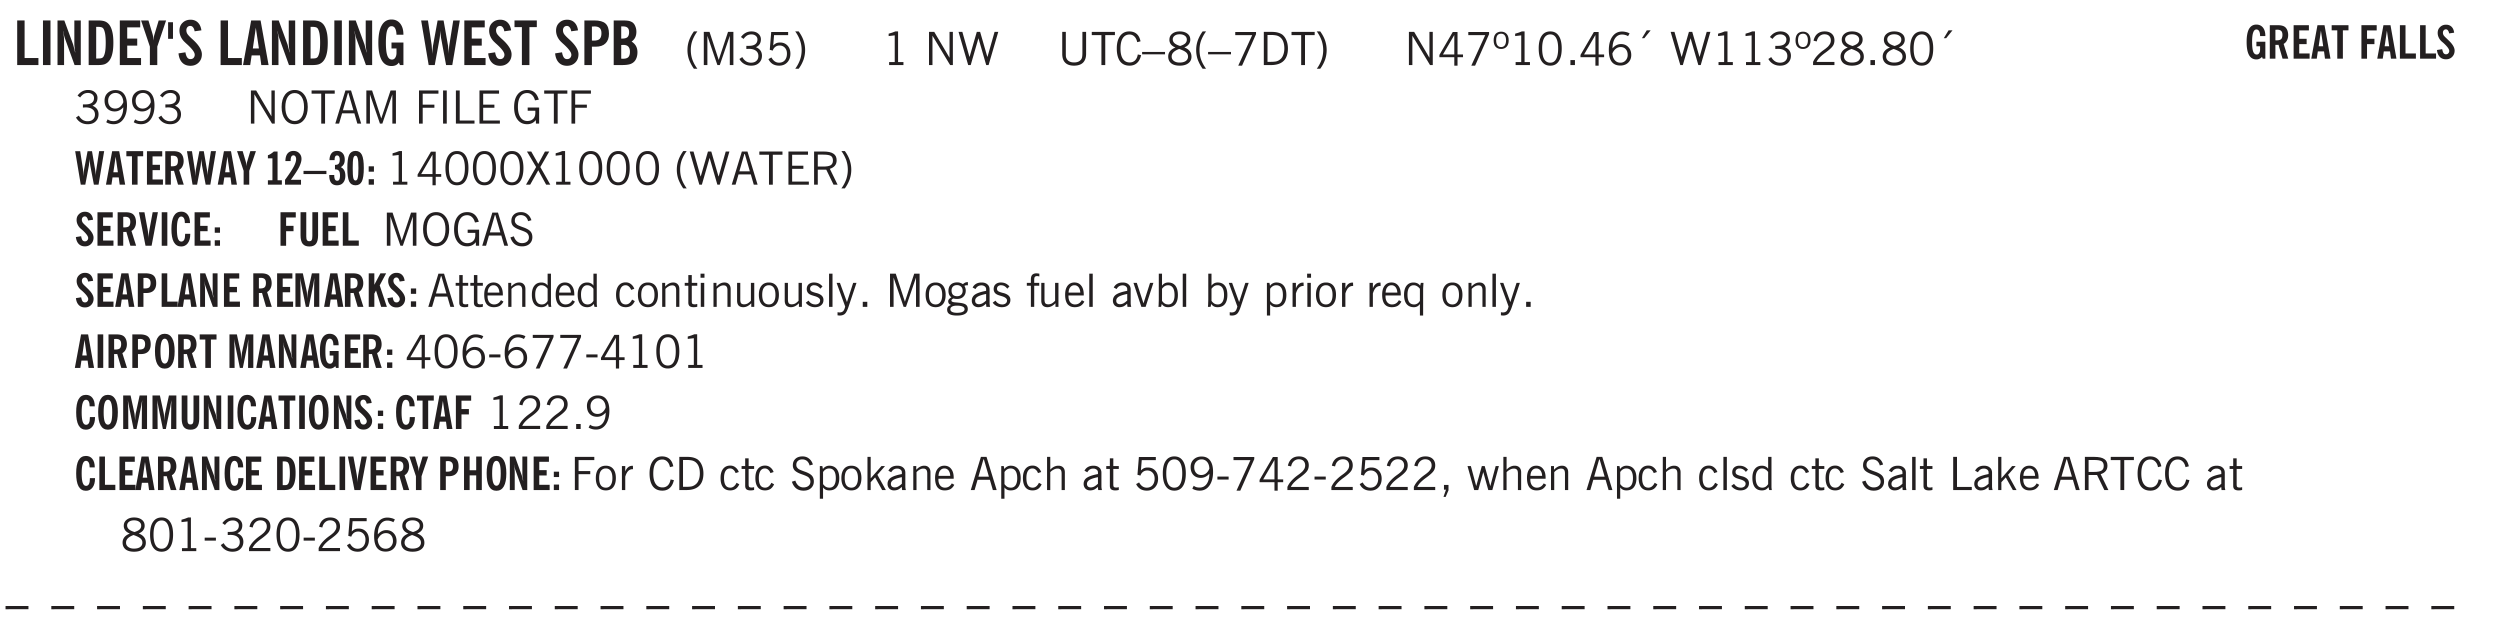 <svg xmlns="http://www.w3.org/2000/svg" xmlns:xlink="http://www.w3.org/1999/xlink" width="327.4pt" height="83.3pt" viewBox="0 0 327.4 83.3"><defs><symbol overflow="visible" id="aC"><path style="stroke:none" d="M.5 0v-3.14h.39v.484c.176-.188.348-.32.516-.406.164-.083.344-.126.532-.126.257 0 .457.079.593.235.145.148.219.355.219.625V0h-.422v-2.156c0-.239-.043-.406-.125-.5-.074-.102-.203-.156-.39-.156a.911.911 0 0 0-.454.124 1.548 1.548 0 0 0-.437.344V0Zm0 0"/></symbol><symbol overflow="visible" id="b"><path style="stroke:none" d="M.5 0v-5.844h.969v4.922H3.28V0Zm0 0"/></symbol><symbol overflow="visible" id="d"><path style="stroke:none" d="M.5 0v-5.844h.89l1.141 3.11c.04.136.082.293.125.468.051.18.098.375.14.594h.032a9.442 9.442 0 0 1-.094-.672 4.31 4.31 0 0 1-.03-.515v-2.985h.843V0h-.813L1.516-3.375a3.89 3.89 0 0 1-.157-.5 7.997 7.997 0 0 1-.109-.531h-.031a5.475 5.475 0 0 1 .14 1.328V0Zm0 0"/></symbol><symbol overflow="visible" id="e"><path style="stroke:none" d="M1.484-.86h.235c.195 0 .347-.015.453-.046a.47.47 0 0 0 .25-.172c.101-.156.18-.379.234-.672.051-.3.078-.695.078-1.188 0-.476-.027-.863-.078-1.156-.054-.3-.133-.531-.234-.687a.492.492 0 0 0-.25-.172A1.689 1.689 0 0 0 1.719-5h-.235ZM.5 0v-5.844h1.203c.395 0 .703.043.922.125.219.086.406.227.563.422.187.25.32.563.406.938.094.367.14.84.14 1.421 0 .594-.046 1.079-.14 1.454-.086.375-.219.683-.406.921-.157.2-.344.344-.563.438-.219.086-.527.125-.922.125Zm0 0"/></symbol><symbol overflow="visible" id="f"><path style="stroke:none" d="M.5 0v-5.844h2.672v.907H1.469v1.468H2.78v.922H1.47v1.625H3.28V0Zm0 0"/></symbol><symbol overflow="visible" id="g"><path style="stroke:none" d="M1.078 0v-2.422L-.078-5.844H.89l.546 1.813c.032.093.055.21.079.343.02.137.035.293.046.47.02-.196.036-.364.047-.5.02-.134.047-.239.079-.313l.546-1.813h.97L2.046-2.422V0Zm0 0"/></symbol><symbol overflow="visible" id="h"><path style="stroke:none" d="M.344-5.61h.64v2.173h-.64Zm0 0"/></symbol><symbol overflow="visible" id="i"><path style="stroke:none" d="m.266-1.531.906-.14c.05.304.129.526.234.671a.48.48 0 0 0 .422.219c.176 0 .313-.051.406-.156a.572.572 0 0 0 .157-.422c0-.313-.352-.782-1.047-1.407a3.819 3.819 0 0 1-.235-.218 2.232 2.232 0 0 1-.53-.704A1.911 1.911 0 0 1 .39-4.5c0-.426.132-.77.406-1.031.27-.27.617-.407 1.047-.407.394 0 .71.122.953.36.25.242.406.586.469 1.031l-.891.125c-.031-.226-.102-.398-.203-.516a.433.433 0 0 0-.36-.187.489.489 0 0 0-.375.156.612.612 0 0 0-.14.422c0 .156.039.309.125.453.094.149.285.356.578.625.04.031.102.09.188.172.757.7 1.14 1.328 1.14 1.89 0 .438-.14.798-.422 1.079-.281.281-.64.422-1.078.422-.45 0-.808-.14-1.078-.422C.477-.61.316-1.008.266-1.531Zm0 0"/></symbol><symbol overflow="visible" id="k"><path style="stroke:none" d="M1.36-2.172h.796L1.75-4.89ZM.077 0l1.063-5.844h1.234L3.422 0h-.953l-.172-1.266H1.203L1.016 0Zm0 0"/></symbol><symbol overflow="visible" id="l"><path style="stroke:none" d="m3.11 0-.141-.328c-.117.156-.25.273-.406.344-.157.07-.344.109-.563.109-.563 0-.992-.254-1.281-.766C.426-1.16.28-1.92.28-2.92c0-1 .145-1.755.438-2.267.289-.519.719-.78 1.281-.78.477 0 .86.179 1.14.53.282.356.422.829.422 1.422v.047h-.906c-.011-.375-.074-.656-.187-.844A.507.507 0 0 0 2-5.093c-.25 0-.438.179-.563.53-.117.344-.171.891-.171 1.641 0 .762.062 1.32.187 1.672.125.355.328.531.61.531a.487.487 0 0 0 .421-.234c.114-.164.172-.383.172-.656v-.563H2v-.781h1.563V0Zm0 0"/></symbol><symbol overflow="visible" id="m"><path style="stroke:none" d="M1.11 0 .124-5.844h.89L1.5-2.64c.008.106.02.25.031.438.02.187.035.437.047.75.02-.3.04-.55.063-.75.02-.207.039-.363.062-.469l.578-3.172h.781l.579 3.282c.02.156.035.328.046.515.02.188.036.387.047.594 0-.195.004-.39.016-.578.02-.196.04-.39.063-.578l.515-3.235h.86L4.202 0h-.812l-.61-3.297a5.608 5.608 0 0 1-.094-.625 5.398 5.398 0 0 1-.03-.61c-.032.337-.06.602-.079.798a4.458 4.458 0 0 1-.062.406L1.906 0Zm0 0"/></symbol><symbol overflow="visible" id="n"><path style="stroke:none" d="M1.078 0v-4.969H.11v-.875h2.922v.875h-.969V0Zm0 0"/></symbol><symbol overflow="visible" id="o"><path style="stroke:none" d="M1.484-3.219c.032 0 .063.008.094.016h.156c.352 0 .61-.07.766-.219.156-.156.234-.406.234-.75 0-.312-.074-.535-.218-.672-.149-.144-.383-.218-.704-.218-.054 0-.109.007-.171.015h-.157ZM.5 0v-5.844h1.297c.687 0 1.176.137 1.469.407.3.273.453.718.453 1.343 0 .543-.153.961-.453 1.25-.293.293-.72.438-1.282.438h-.5V0Zm0 0"/></symbol><symbol overflow="visible" id="p"><path style="stroke:none" d="M1.484-3.469h.125c.32 0 .551-.062.688-.187.144-.133.219-.348.219-.64 0-.27-.063-.462-.188-.579-.125-.125-.336-.188-.625-.188H1.484Zm0 2.625c.032 0 .055.008.079.016h.14c.332 0 .567-.067.703-.203.145-.145.219-.38.219-.703 0-.313-.074-.54-.219-.688-.136-.144-.355-.219-.656-.219-.055 0-.137.008-.25.016h-.016ZM.5 0v-5.844h1.094c.426 0 .726.024.906.063.176.043.332.11.469.203.156.117.273.281.36.5.093.219.14.46.14.719 0 .293-.055.543-.156.75-.106.21-.262.386-.47.53.259.169.454.368.579.595.125.23.187.5.187.812 0 .211-.027.406-.078.594a1.685 1.685 0 0 1-.234.5c-.156.21-.371.36-.64.453C2.394-.039 2.003 0 1.483 0Zm0 0"/></symbol><symbol overflow="visible" id="q"><path style="stroke:none" d="M1.203.484a5.307 5.307 0 0 1-.64-1.203 3.795 3.795 0 0 1-.204-1.25c0-.426.067-.836.204-1.234.144-.406.359-.805.64-1.203h.453A5.034 5.034 0 0 0 1-3.203 3.67 3.67 0 0 0 .797-1.97c0 .438.066.856.203 1.25.145.399.363.797.656 1.203Zm0 0"/></symbol><symbol overflow="visible" id="r"><path style="stroke:none" d="M.578 0v-4.344h.75L2.531-.672 3.75-4.344h.703V0h-.469v-3.828L2.672 0h-.313L1.047-3.828V0Zm0 0"/></symbol><symbol overflow="visible" id="s"><path style="stroke:none" d="m.203-.797.375-.25c.133.242.297.422.485.547.195.125.414.188.656.188.3 0 .535-.079.703-.235.176-.156.265-.367.265-.64 0-.301-.109-.532-.328-.688-.21-.164-.515-.25-.921-.25-.063 0-.122.008-.172.016h-.157v-.407h.313c.375 0 .656-.066.844-.203.195-.144.296-.351.296-.625a.59.59 0 0 0-.218-.484c-.149-.125-.34-.188-.578-.188-.211 0-.399.047-.563.141a1.555 1.555 0 0 0-.453.453l-.344-.25c.188-.25.39-.43.61-.547.226-.125.484-.187.765-.187.375 0 .672.101.89.297a.927.927 0 0 1 .345.75c0 .242-.059.449-.172.625a1.023 1.023 0 0 1-.485.39c.258.106.457.25.594.438.133.187.203.414.203.672 0 .398-.133.714-.39.953-.25.242-.594.36-1.032.36-.336 0-.632-.075-.89-.22a1.646 1.646 0 0 1-.64-.656Zm0 0"/></symbol><symbol overflow="visible" id="t"><path style="stroke:none" d="M.406-.781.796-1c.126.23.27.402.438.516a.94.94 0 0 0 .563.171c.312 0 .562-.101.75-.312.187-.219.281-.508.281-.875 0-.32-.09-.578-.265-.766a.914.914 0 0 0-.704-.296c-.21 0-.39.058-.546.171a.978.978 0 0 0-.344.5L.579-2l.187-2.328h2.218v.406H1.141l-.11 1.36a1.28 1.28 0 0 1 .39-.297c.145-.063.317-.094.516-.094.395 0 .72.137.97.406.25.274.374.625.374 1.063 0 .46-.136.836-.406 1.125-.273.293-.625.437-1.063.437-.335 0-.62-.074-.859-.219a1.48 1.48 0 0 1-.547-.64Zm0 0"/></symbol><symbol overflow="visible" id="u"><path style="stroke:none" d="M.313.484a4.75 4.75 0 0 0 .64-1.203 3.9 3.9 0 0 0 0-2.484 4.817 4.817 0 0 0-.64-1.203h.453c.289.398.504.797.64 1.203a3.9 3.9 0 0 1 0 2.484A4.75 4.75 0 0 1 .766.484Zm0 0"/></symbol><symbol overflow="visible" id="v"><path style="stroke:none" d="M2.047-4.406v4.015h.703V0H.875v-.39h.734v-3.5l-.796.093v-.312c.164-.04.32-.086.468-.141.157-.05.29-.102.407-.156Zm0 0"/></symbol><symbol overflow="visible" id="x"><path style="stroke:none" d="M.578 0v-4.344h.688l2 3.39v-3.39h.437V0h-.36L1.032-3.844V0Zm0 0"/></symbol><symbol overflow="visible" id="y"><path style="stroke:none" d="M1.39 0 .126-4.344h.5l.922 3.25h.031l.938-3.25h.437l.938 3.25h.03l.923-3.25h.484L4.062 0H3.75L2.734-3.516 1.72 0Zm0 0"/></symbol><symbol overflow="visible" id="z"><path style="stroke:none" d="M.578-4.344h.469v2.797c0 .2.004.352.016.453.019.094.05.184.093.266a.816.816 0 0 0 .375.36c.164.085.364.124.594.124.238 0 .441-.039.61-.125a.856.856 0 0 0 .374-.36.875.875 0 0 0 .079-.28c.019-.102.03-.274.03-.516v-2.719h.485v2.875c0 .5-.137.887-.406 1.157-.274.261-.664.39-1.172.39-.512 0-.898-.129-1.156-.39C.707-.57.579-.958.579-1.47Zm0 0"/></symbol><symbol overflow="visible" id="A"><path style="stroke:none" d="M1.39 0v-3.922H.126v-.422h3.031v.422H1.891V0Zm0 0"/></symbol><symbol overflow="visible" id="B"><path style="stroke:none" d="M3.469-1.297c-.106.461-.29.805-.547 1.031-.25.23-.574.344-.969.344C1.41.078.993-.113.703-.5.422-.895.281-1.453.281-2.172c0-.695.145-1.242.438-1.64.289-.395.687-.594 1.187-.594.407 0 .735.11.985.328.25.219.414.543.5.969L2.953-3c-.062-.32-.183-.566-.36-.734A.882.882 0 0 0 1.954-4c-.387 0-.683.164-.89.484-.2.313-.297.766-.297 1.36 0 .586.101 1.031.312 1.344.207.312.504.468.89.468a.973.973 0 0 0 .704-.265c.187-.188.305-.446.36-.782Zm0 0"/></symbol><symbol overflow="visible" id="C"><path style="stroke:none" d="M0-1.406v-.313h3v.313Zm0 0"/></symbol><symbol overflow="visible" id="D"><path style="stroke:none" d="M1.734-2.11c-.343.126-.593.274-.75.438a.767.767 0 0 0-.234.563c0 .23.094.418.281.562.196.149.446.219.75.219.344 0 .614-.067.813-.203a.686.686 0 0 0 .297-.578.707.707 0 0 0-.266-.563c-.168-.144-.465-.289-.89-.437Zm.125-.39c.32-.102.547-.219.672-.344a.653.653 0 0 0 .203-.5.588.588 0 0 0-.265-.5c-.168-.125-.39-.187-.672-.187-.274 0-.492.062-.656.187a.58.58 0 0 0-.25.485c0 .187.078.355.234.5.156.136.398.257.734.359Zm-.609.203c-.262-.101-.46-.238-.594-.406a.963.963 0 0 1-.203-.61c0-.32.117-.582.36-.78.25-.208.578-.313.984-.313.426 0 .766.101 1.016.297.25.187.374.449.374.78a.94.94 0 0 1-.203.61c-.125.168-.32.305-.578.406.32.126.555.29.703.485.157.2.235.445.235.734 0 .367-.14.653-.422.86-.274.21-.649.312-1.125.312-.469 0-.84-.101-1.11-.312-.261-.22-.39-.516-.39-.891 0-.258.078-.488.234-.688.164-.207.406-.367.719-.484Zm0 0"/></symbol><symbol overflow="visible" id="E"><path style="stroke:none" d="M1.203.484a5.307 5.307 0 0 1-.64-1.203 3.795 3.795 0 0 1-.204-1.25c0-.426.067-.836.204-1.234.144-.406.359-.805.64-1.203h.453A5.034 5.034 0 0 0 1-3.203 3.67 3.67 0 0 0 .797-1.97c0 .438.066.856.203 1.25.145.399.363.797.656 1.203Zm0 0"/></symbol><symbol overflow="visible" id="F"><path style="stroke:none" d="m.828.078 1.828-4H.437v-.406h2.72v.281L1.327.078Zm0 0"/></symbol><symbol overflow="visible" id="G"><path style="stroke:none" d="M1.5-3.938h-.438v3.516h.375c.333 0 .594-.02.782-.062.187-.051.347-.133.484-.25.176-.133.313-.32.406-.563.102-.25.157-.539.157-.875 0-.344-.047-.64-.141-.89a1.332 1.332 0 0 0-.422-.594 1.294 1.294 0 0 0-.469-.219 3.423 3.423 0 0 0-.734-.063ZM.578 0v-4.344H1.61c.332 0 .602.032.813.094.207.055.394.137.562.25.239.188.422.438.547.75.133.313.203.672.203 1.078 0 .719-.187 1.262-.562 1.625C2.797-.18 2.238 0 1.5 0Zm0 0"/></symbol><symbol overflow="visible" id="H"><path style="stroke:none" d="M.313.484a4.75 4.75 0 0 0 .64-1.203 3.9 3.9 0 0 0 0-2.484 4.817 4.817 0 0 0-.64-1.203h.453c.289.398.504.797.64 1.203a3.9 3.9 0 0 1 0 2.484A4.75 4.75 0 0 1 .766.484Zm0 0"/></symbol><symbol overflow="visible" id="I"><path style="stroke:none" d="M2.625-4.328v2.937h.719v.36h-.719v1.11h-.422v-1.11H.25v-.297l1.75-3Zm-.422 2.937v-2.546L.72-1.392Zm0 0"/></symbol><symbol overflow="visible" id="J"><path style="stroke:none" d="M.484-3.234c0 .28.055.5.172.656.114.148.274.219.485.219.195 0 .351-.07.468-.22.114-.155.172-.374.172-.655 0-.29-.058-.508-.172-.657-.105-.144-.261-.218-.468-.218-.22 0-.387.074-.5.218-.106.149-.157.368-.157.657Zm-.328 0c0-.364.082-.645.25-.844.176-.195.422-.297.735-.297.3 0 .539.102.718.297.176.2.266.48.266.844 0 .355-.09.632-.266.828-.18.199-.418.297-.718.297-.313 0-.559-.098-.735-.297-.168-.196-.25-.473-.25-.828Zm0 0"/></symbol><symbol overflow="visible" id="K"><path style="stroke:none" d="M.75-2.172c0 .617.086 1.078.266 1.39a.858.858 0 0 0 .796.47c.344 0 .598-.157.766-.47.176-.312.266-.773.266-1.39 0-.601-.09-1.062-.266-1.375-.168-.312-.422-.469-.765-.469-.344 0-.61.157-.797.47-.18.312-.266.773-.266 1.374Zm-.453 0c0-.726.129-1.281.39-1.656.258-.383.633-.578 1.125-.578.489 0 .86.195 1.11.578.258.375.39.93.39 1.656 0 .73-.132 1.29-.39 1.672-.25.387-.621.578-1.11.578C1.32.078.946-.113.688-.5c-.261-.383-.39-.941-.39-1.672Zm0 0"/></symbol><symbol overflow="visible" id="L"><path style="stroke:none" d="M.61 0v-.656h.593V0Zm0 0"/></symbol><symbol overflow="visible" id="M"><path style="stroke:none" d="M.828-1.531c.02.375.125.672.313.89.187.22.43.329.734.329a.89.89 0 0 0 .672-.282 1.02 1.02 0 0 0 .281-.734c0-.313-.086-.563-.25-.75-.168-.188-.39-.281-.672-.281a.999.999 0 0 0-.625.218c-.18.137-.328.34-.453.61Zm.016-.657c.156-.187.328-.328.515-.421.188-.094.383-.141.594-.141.406 0 .727.137.969.406.25.262.375.606.375 1.031 0 .407-.137.743-.406 1-.262.25-.606.376-1.032.376-.492 0-.867-.165-1.125-.5C.484-.781.36-1.285.36-1.954c0-.75.157-1.344.47-1.781.312-.438.734-.657 1.265-.657.176 0 .344.024.5.063.164.031.328.094.484.187l-.203.36a1.104 1.104 0 0 0-.36-.156A1.408 1.408 0 0 0 2.095-4c-.387 0-.696.168-.922.5-.219.324-.328.762-.328 1.313Zm0 0"/></symbol><symbol overflow="visible" id="N"><path style="stroke:none" d="m1.094-3.516.625-1.03h.515l-.828 1.03Zm0 0"/></symbol><symbol overflow="visible" id="O"><path style="stroke:none" d="m.203-.797.375-.25c.133.242.297.422.485.547.195.125.414.188.656.188.3 0 .535-.079.703-.235.176-.156.265-.367.265-.64 0-.301-.109-.532-.328-.688-.21-.164-.515-.25-.921-.25-.063 0-.122.008-.172.016h-.157v-.407h.313c.375 0 .656-.066.844-.203.195-.144.296-.351.296-.625a.59.59 0 0 0-.218-.484c-.149-.125-.34-.188-.578-.188-.211 0-.399.047-.563.141a1.555 1.555 0 0 0-.453.453l-.344-.25c.188-.25.39-.43.61-.547.226-.125.484-.187.765-.187.375 0 .672.101.89.297a.927.927 0 0 1 .345.75c0 .242-.059.449-.172.625a1.023 1.023 0 0 1-.485.39c.258.106.457.25.594.438.133.187.203.414.203.672 0 .398-.133.714-.39.953-.25.242-.594.36-1.032.36-.336 0-.632-.075-.89-.22a1.646 1.646 0 0 1-.64-.656Zm0 0"/></symbol><symbol overflow="visible" id="P"><path style="stroke:none" d="M.297 0v-.406c.094-.219.219-.426.375-.625.156-.196.348-.395.578-.594.102-.094.27-.223.5-.39a4.37 4.37 0 0 0 .484-.391 1.86 1.86 0 0 0 .297-.406.95.95 0 0 0 .094-.407c0-.25-.074-.445-.219-.594-.148-.144-.351-.218-.61-.218a.928.928 0 0 0-.655.25c-.18.156-.297.386-.36.687L.36-3.188c.082-.394.25-.695.5-.906.25-.207.567-.312.954-.312.394 0 .707.105.937.312.227.211.344.496.344.86 0 .156-.024.296-.063.421-.031.118-.09.231-.172.344-.148.211-.453.485-.921.828a6.86 6.86 0 0 0-.235.172 5.132 5.132 0 0 0-.61.547C.939-.742.82-.57.75-.406h2.344V0Zm0 0"/></symbol><symbol overflow="visible" id="Q"><path style="stroke:none" d="M2.797-2.797c-.012-.375-.11-.672-.297-.89a.923.923 0 0 0-.734-.329c-.274 0-.5.102-.688.297-.18.188-.266.43-.266.719 0 .313.083.563.25.75.165.188.391.281.672.281.227 0 .43-.066.61-.203.187-.144.336-.351.453-.625Zm0 .656c-.156.18-.328.313-.516.407-.187.093-.39.14-.61.14-.398 0-.718-.125-.968-.375-.242-.258-.36-.61-.36-1.047 0-.406.13-.734.391-.984.27-.258.614-.39 1.032-.39.5 0 .875.171 1.125.515.257.336.39.836.39 1.5 0 .75-.164 1.352-.484 1.797-.313.437-.735.656-1.266.656C1.332.078 1.148.051.984 0a1.29 1.29 0 0 1-.421-.188L.75-.561c.113.085.234.148.36.187.132.031.273.047.421.047.383 0 .692-.16.922-.484.227-.333.344-.774.344-1.329Zm0 0"/></symbol><symbol overflow="visible" id="R"><path style="stroke:none" d="M.766-2.172c0 .574.109 1.024.328 1.344.218.324.52.484.906.484.375 0 .672-.16.89-.484.22-.32.329-.77.329-1.344 0-.57-.11-1.02-.328-1.344C2.67-3.836 2.375-4 2-4c-.387 0-.688.164-.906.484-.219.325-.328.774-.328 1.344Zm-.485 0c0-.676.149-1.219.453-1.625.313-.406.735-.61 1.266-.61.52 0 .93.204 1.234.61.313.399.47.938.47 1.625 0 .688-.157 1.235-.47 1.64-.304.407-.714.61-1.234.61-.523 0-.938-.203-1.25-.61-.313-.405-.469-.952-.469-1.64Zm0 0"/></symbol><symbol overflow="visible" id="S"><path style="stroke:none" d="M1.11-1.75h1.374l-.656-2.266h-.062ZM.11 0l1.327-4.344h.735L3.5 0H3l-.39-1.344H1L.61 0Zm0 0"/></symbol><symbol overflow="visible" id="T"><path style="stroke:none" d="M.578 0v-4.344h.75L2.531-.672 3.75-4.344h.703V0h-.469v-3.828L2.672 0h-.313L1.047-3.828V0Zm0 0"/></symbol><symbol overflow="visible" id="U"><path style="stroke:none" d="M.578 0v-4.344h2.547v.422H1.062v1.438h1.532v.406H1.063V0Zm0 0"/></symbol><symbol overflow="visible" id="V"><path style="stroke:none" d="M.61 0v-4.344h.484V0Zm0 0"/></symbol><symbol overflow="visible" id="W"><path style="stroke:none" d="M.61 0v-4.344h.5v3.938h1.937V0Zm0 0"/></symbol><symbol overflow="visible" id="X"><path style="stroke:none" d="M.578 0v-4.344h2.563v.422H1.062v1.438h1.47v.406h-1.47v1.672H3.25V0Zm0 0"/></symbol><symbol overflow="visible" id="Y"><path style="stroke:none" d="m3.125 0-.016-.469a1.37 1.37 0 0 1-.484.406 1.45 1.45 0 0 1-.656.141c-.524 0-.938-.195-1.25-.594C.414-.922.266-1.46.266-2.14c0-.718.148-1.273.453-1.671.3-.395.722-.594 1.265-.594.383 0 .704.105.954.312.25.211.437.528.562.953l-.5.094c-.086-.312-.215-.547-.39-.703A.884.884 0 0 0 1.968-4c-.387 0-.684.156-.89.469-.212.312-.313.761-.313 1.344 0 .585.109 1.039.328 1.359.218.324.52.484.906.484.32 0 .578-.094.766-.281.187-.188.28-.441.28-.766v-.296h-1v-.422h1.5V0Zm0 0"/></symbol><symbol overflow="visible" id="am"><path style="stroke:none" d="m.047 0 1.328-2.313-1.203-2.03h.562l.922 1.624.875-1.625h.563L1.922-2.312 3.234 0h-.546L1.655-1.89.594 0Zm0 0"/></symbol><symbol overflow="visible" id="an"><path style="stroke:none" d="M1.797-3.938h-.734v1.563h.718c.446 0 .77-.055.969-.172.195-.125.297-.328.297-.61 0-.288-.09-.491-.266-.609-.18-.113-.508-.171-.984-.171ZM.578 0v-4.344h1.219c.601 0 1.039.094 1.312.282.282.18.422.468.422.875 0 .28-.078.515-.234.703-.149.18-.367.312-.656.406L3.656 0h-.531l-.953-1.969h-1.11V0Zm0 0"/></symbol><symbol overflow="visible" id="av"><path style="stroke:none" d="m.203-1.094.453-.14c.082.273.219.492.406.656a.994.994 0 0 0 .657.234c.27 0 .488-.066.656-.203a.67.67 0 0 0 .25-.547.72.72 0 0 0-.078-.343.84.84 0 0 0-.219-.266c-.137-.094-.383-.203-.734-.328a7.453 7.453 0 0 1-.266-.094c-.367-.145-.625-.3-.781-.469a.98.98 0 0 1-.219-.656c0-.352.113-.633.344-.844.226-.207.535-.312.922-.312.332 0 .613.093.843.281.239.18.41.438.516.781l-.437.125a1.08 1.08 0 0 0-.344-.594.976.976 0 0 0-.625-.203c-.23 0-.418.07-.563.204-.136.124-.203.296-.203.515 0 .106.02.2.063.281.05.086.125.168.219.25.101.075.328.172.671.297.114.043.204.074.266.094.406.156.688.328.844.516.156.187.234.433.234.734 0 .355-.125.648-.375.875-.242.219-.562.328-.969.328-.386 0-.71-.098-.968-.297-.25-.195-.438-.488-.563-.875Zm0 0"/></symbol><symbol overflow="visible" id="aA"><path style="stroke:none" d="M1.734-.375v.36a1.42 1.42 0 0 1-.218.046 2.314 2.314 0 0 1-.25.016c-.23 0-.407-.047-.532-.14C.617-.196.563-.353.563-.564v-2.203h-.47v-.375h.47v-1.015h.453v1.015h.718v.375h-.718V-.75c0 .18.023.293.078.344.062.054.172.078.328.078.082 0 .18-.016.297-.047Zm0 0"/></symbol><symbol overflow="visible" id="aB"><path style="stroke:none" d="M.688-1.86h1.53c-.011-.288-.085-.523-.218-.702a.661.661 0 0 0-.547-.266c-.23 0-.414.09-.547.265-.136.168-.21.403-.219.704Zm1.734.985.328.188c-.125.25-.293.437-.5.562-.21.117-.465.172-.766.172-.406 0-.718-.133-.937-.406C.336-.641.234-1.047.234-1.58c0-.5.102-.89.313-1.171.219-.29.52-.438.906-.438.383 0 .68.141.89.422.22.274.329.657.329 1.157v.125h-2v.109c0 .324.078.586.234.781a.77.77 0 0 0 .625.281.945.945 0 0 0 .516-.14c.156-.102.281-.242.375-.422Zm0 0"/></symbol><symbol overflow="visible" id="c"><path style="stroke:none" d="M.516 0v-5.844H1.5V0Zm0 0"/></symbol><symbol overflow="visible" id="aD"><path style="stroke:none" d="M2.297-2.36a1.066 1.066 0 0 0-.36-.343.87.87 0 0 0-.453-.125c-.25 0-.449.11-.593.328-.149.21-.22.508-.22.89 0 .43.071.75.22.97.144.218.359.328.64.328a.81.81 0 0 0 .422-.11 1.05 1.05 0 0 0 .344-.36Zm.437-1.984v3.969c.008.137.024.262.047.375h-.344l-.093-.39a1.106 1.106 0 0 1-.39.343 1.152 1.152 0 0 1-.485.094c-.399 0-.703-.14-.922-.422-.211-.29-.313-.691-.313-1.203 0-.52.11-.914.329-1.188.218-.28.523-.421.921-.421.188 0 .348.039.485.109a.796.796 0 0 1 .328.297v-1.563Zm0 0"/></symbol><symbol overflow="visible" id="aE"><path style="stroke:none" d="M2.672-.75c-.125.273-.29.477-.485.61-.199.124-.433.187-.703.187-.406 0-.718-.133-.937-.406C.328-.641.219-1.047.219-1.58c0-.507.11-.905.328-1.187.226-.289.539-.437.937-.437.27 0 .5.078.688.234.195.149.344.352.437.61l-.421.14a.946.946 0 0 0-.282-.437.638.638 0 0 0-.437-.172c-.262 0-.461.11-.594.328-.137.219-.203.527-.203.922 0 .418.066.734.203.953.133.21.344.313.625.313.164 0 .316-.051.453-.157a1.24 1.24 0 0 0 .36-.484Zm0 0"/></symbol><symbol overflow="visible" id="aF"><path style="stroke:none" d="M.64-1.578c0 .418.07.734.22.953.156.21.374.313.656.313.27 0 .476-.102.625-.313.156-.219.234-.531.234-.938 0-.414-.074-.726-.219-.937a.724.724 0 0 0-.64-.328.76.76 0 0 0-.657.328c-.148.21-.218.516-.218.922Zm-.437 0c0-.508.113-.906.344-1.188.226-.28.55-.421.969-.421.414 0 .738.14.968.421.227.282.344.68.344 1.188 0 .523-.117.922-.344 1.203-.23.281-.554.422-.968.422-.418 0-.743-.14-.97-.422-.23-.281-.343-.68-.343-1.203Zm0 0"/></symbol><symbol overflow="visible" id="aG"><path style="stroke:none" d="M.484-3.813v-.53H1v.53ZM.516 0v-3.14h.453V0Zm0 0"/></symbol><symbol overflow="visible" id="aH"><path style="stroke:none" d="M2.719-3.14V0h-.39v-.469c-.18.18-.352.309-.517.39a1.193 1.193 0 0 1-.53.126c-.262 0-.466-.07-.61-.219C.535-.328.469-.539.469-.812v-2.329H.89v2.157c0 .242.035.414.109.515.082.094.21.14.39.14a.993.993 0 0 0 .454-.108 1.95 1.95 0 0 0 .437-.36V-3.14Zm0 0"/></symbol><symbol overflow="visible" id="aI"><path style="stroke:none" d="m.11-.547.359-.265c.113.167.242.292.39.375.157.085.32.124.5.124a.698.698 0 0 0 .454-.14.479.479 0 0 0 .171-.39c0-.239-.242-.427-.718-.563-.106-.032-.188-.055-.25-.078-.262-.07-.461-.176-.594-.313a.782.782 0 0 1-.188-.531c0-.258.082-.469.25-.625.176-.156.407-.235.688-.235.238 0 .445.043.625.126.187.085.351.214.5.39l-.281.297a1.223 1.223 0 0 0-.375-.344.943.943 0 0 0-.438-.11.572.572 0 0 0-.39.126.426.426 0 0 0-.141.328c0 .063.008.125.031.188.031.054.07.101.125.14.094.063.27.133.531.203.133.032.235.059.297.078.27.094.461.211.578.344a.754.754 0 0 1 .188.531c0 .293-.106.524-.313.688-.199.168-.468.25-.812.25-.242 0-.465-.05-.672-.156a1.335 1.335 0 0 1-.516-.438Zm0 0"/></symbol><symbol overflow="visible" id="aJ"><path style="stroke:none" d="M.516 0v-4.344h.453V0Zm0 0"/></symbol><symbol overflow="visible" id="aK"><path style="stroke:none" d="M1.188-.047.063-3.14H.5l.922 2.516.812-2.516h.438L1.609.047c-.148.437-.304.726-.468.875-.168.144-.391.219-.672.219-.055 0-.106-.008-.156-.016a.644.644 0 0 1-.126-.016V.703C.228.711.27.72.314.72c.039.008.082.015.124.015.208 0 .368-.058.485-.171.113-.118.203-.32.265-.61Zm0 0"/></symbol><symbol overflow="visible" id="aL"><path style="stroke:none" d="M.563.313c0 .156.07.269.218.343.145.082.36.125.64.125.333 0 .583-.043.75-.125.165-.074.25-.187.25-.344 0-.156-.085-.273-.25-.343-.167-.082-.417-.125-.75-.125-.28 0-.495.043-.64.125C.633.05.562.164.562.313Zm.156-2.454c0 .243.062.43.187.563.125.125.305.187.547.187.219 0 .39-.062.516-.187.133-.125.203-.3.203-.531 0-.227-.07-.407-.203-.532a.756.756 0 0 0-.547-.203c-.219 0-.39.063-.516.188-.125.125-.187.297-.187.515ZM.656-.25a.587.587 0 0 1-.281-.172.504.504 0 0 1-.094-.312c0-.094.031-.176.094-.25.063-.082.172-.172.328-.266a.831.831 0 0 1-.297-.344 1.254 1.254 0 0 1-.094-.5c0-.344.098-.613.297-.812.207-.196.493-.297.86-.297.144 0 .273.023.39.062.125.043.239.102.344.172.113-.094.211-.16.297-.203a.732.732 0 0 1 .281-.062h.078v.406h-.093a.849.849 0 0 0-.25.031c-.055.012-.09.031-.11.063.051.086.094.18.125.28.031.095.047.204.047.329 0 .336-.105.602-.312.797-.2.2-.477.297-.829.297-.074 0-.152-.004-.234-.016a1.382 1.382 0 0 1-.234-.047.545.545 0 0 0-.203.125.209.209 0 0 0-.063.156c0 .137.195.215.594.235.133.012.238.023.312.031.477.043.801.125.97.25.175.125.265.32.265.594 0 .27-.121.476-.36.625-.242.144-.593.219-1.062.219-.43 0-.75-.063-.969-.188C.243.828.141.633.141.375.14.227.176.102.25 0c.082-.094.219-.176.406-.25Zm0 0"/></symbol><symbol overflow="visible" id="aM"><path style="stroke:none" d="M2.125-.828v-.86c-.523.106-.89.227-1.11.36-.218.137-.327.308-.327.516 0 .148.039.261.125.343.093.086.222.125.39.125a.994.994 0 0 0 .422-.11c.156-.081.32-.206.5-.374Zm-.016.406a1.71 1.71 0 0 1-.468.36 1.36 1.36 0 0 1-.532.109.874.874 0 0 1-.625-.234.874.874 0 0 1-.234-.625.93.93 0 0 1 .422-.797c.289-.196.773-.36 1.453-.485v-.234a.436.436 0 0 0-.172-.344.698.698 0 0 0-.453-.14.85.85 0 0 0-.453.124.976.976 0 0 0-.313.36L.36-2.531c.114-.219.266-.38.454-.485.195-.113.437-.171.718-.171.332 0 .586.085.766.25.187.156.281.382.281.671v1.75c0 .086.004.168.016.25.008.075.023.149.047.22V0h-.485Zm0 0"/></symbol><symbol overflow="visible" id="aN"><path style="stroke:none" d="M.547 0v-2.766H.016v-.375h.53v-.437c0-.281.056-.485.173-.61.125-.132.312-.203.562-.203.051 0 .11.008.172.016.063 0 .129.012.203.031v.36c-.054-.008-.11-.02-.172-.032-.054-.007-.101-.015-.14-.015-.125 0-.219.039-.282.11-.054.062-.078.163-.078.296v.484h.657v.375H.984V0Zm0 0"/></symbol><symbol overflow="visible" id="aO"><path style="stroke:none" d="M1.094 0 .062-3.14H.5l.875 2.687.86-2.688h.437L1.656 0Zm0 0"/></symbol><symbol overflow="visible" id="aP"><path style="stroke:none" d="M.922-.781c.113.156.238.277.375.36.133.073.285.108.453.108.25 0 .445-.101.594-.312.144-.219.219-.52.219-.906 0-.438-.075-.758-.22-.969a.724.724 0 0 0-.64-.328.825.825 0 0 0-.437.125c-.125.086-.243.2-.344.344ZM.453 0c.02-.156.031-.316.031-.484C.492-.648.5-.82.5-1v-3.344h.422v1.578a.952.952 0 0 1 .344-.312c.132-.07.289-.11.468-.11.407 0 .72.141.938.422.219.282.328.688.328 1.22 0 .51-.11.905-.328 1.187-.219.273-.54.406-.953.406-.18 0-.336-.031-.469-.094a.983.983 0 0 1-.36-.328L.798 0Zm0 0"/></symbol><symbol overflow="visible" id="aQ"><path style="stroke:none" d="M.922-.781c.125.168.25.289.375.36.133.073.289.108.469.108.257 0 .46-.101.609-.312.145-.219.219-.523.219-.922 0-.426-.074-.742-.219-.953-.148-.219-.367-.328-.656-.328a.85.85 0 0 0-.453.125c-.137.086-.25.2-.344.344ZM.5 1.14v-4.282h.328l.078.391a.975.975 0 0 1 .375-.328.96.96 0 0 1 .453-.11c.414 0 .739.141.97.422.226.282.343.688.343 1.22 0 .51-.117.905-.344 1.187-.219.273-.543.406-.969.406-.18 0-.336-.031-.468-.094a.973.973 0 0 1-.344-.297v1.485Zm0 0"/></symbol><symbol overflow="visible" id="aR"><path style="stroke:none" d="M.5 0v-3.14h.438v.718c.101-.258.226-.445.375-.562a.781.781 0 0 1 .53-.188h.095l.015.438h-.062a.8.8 0 0 0-.579.25c-.156.168-.28.414-.375.734V0Zm0 0"/></symbol><symbol overflow="visible" id="aS"><path style="stroke:none" d="M2.297-2.36a1.223 1.223 0 0 0-.375-.343.835.835 0 0 0-.438-.125.69.69 0 0 0-.609.328c-.137.21-.203.508-.203.89 0 .43.066.75.203.97.145.218.363.328.656.328a.81.81 0 0 0 .422-.11 1.05 1.05 0 0 0 .344-.36Zm.469-.78a22.89 22.89 0 0 0-.032.5 6.766 6.766 0 0 0-.015.5v3.28h-.422V-.374a1.049 1.049 0 0 1-.36.328.974.974 0 0 1-.437.094c-.406 0-.727-.14-.953-.422-.219-.281-.328-.68-.328-1.203 0-.508.11-.906.328-1.188.219-.28.52-.421.906-.421.195 0 .367.039.516.109a.99.99 0 0 1 .36.312l.093-.375Zm0 0"/></symbol><symbol overflow="visible" id="aV"><path style="stroke:none" d="M.25-1.375v-.39h1.469v.39Zm0 0"/></symbol><symbol overflow="visible" id="aY"><path style="stroke:none" d="M.5 0v-4.344h.422v2.813l1.406-1.61h.469L1.797-2l1.11 2h-.485L1.5-1.656l-.578.625V0Zm0 0"/></symbol><symbol overflow="visible" id="aZ"><path style="stroke:none" d="M.5 0v-4.344h.422v1.672c.176-.187.348-.316.515-.39a1.21 1.21 0 0 1 .547-.126c.27 0 .477.079.625.235.145.148.22.355.22.625V0h-.423v-2.156c0-.239-.043-.406-.125-.5-.086-.102-.219-.156-.406-.156-.168 0-.328.042-.484.124a1.708 1.708 0 0 0-.47.344V0Zm0 0"/></symbol><symbol overflow="visible" id="ba"><path style="stroke:none" d="M.406-.781.796-1c.126.23.27.402.438.516a.94.94 0 0 0 .563.171c.312 0 .562-.101.75-.312.187-.219.281-.508.281-.875 0-.32-.09-.578-.265-.766a.914.914 0 0 0-.704-.296c-.21 0-.39.058-.546.171a.978.978 0 0 0-.344.5L.579-2l.187-2.328h2.218v.406H1.141l-.11 1.36a1.28 1.28 0 0 1 .39-.297c.145-.063.317-.094.516-.094.395 0 .72.137.97.406.25.274.374.625.374 1.063 0 .46-.136.836-.406 1.125-.273.293-.625.437-1.063.437-.335 0-.62-.074-.859-.219a1.48 1.48 0 0 1-.547-.64Zm0 0"/></symbol><symbol overflow="visible" id="bb"><path style="stroke:none" d="m.578.89.328-.937H.641v-.625h.593v.703L.86.906Zm0 0"/></symbol><symbol overflow="visible" id="bc"><path style="stroke:none" d="M1 0 .125-3.14h.438l.703 2.624L2-3.14h.375l.734 2.625.704-2.625h.421L3.375 0h-.531l-.656-2.36L1.53 0Zm0 0"/></symbol><symbol overflow="visible" id="Z"><path style="stroke:none" d="M.828 0 .094-4.39H.75l.375 2.421c.008.074.02.184.031.328.008.137.02.32.032.547.007-.226.019-.414.03-.562.02-.157.036-.27.048-.344l.453-2.39h.578l.422 2.468c.02.125.035.258.047.39.02.137.03.282.03.438 0-.144.005-.289.017-.437.007-.145.023-.285.046-.422l.375-2.438h.657L3.156 0h-.61l-.468-2.469a19.254 19.254 0 0 1-.062-.469 3.15 3.15 0 0 1-.032-.468c-.023.25-.043.449-.062.594-.012.148-.024.25-.031.312L1.42 0Zm0 0"/></symbol><symbol overflow="visible" id="aa"><path style="stroke:none" d="M1.016-1.625h.593l-.296-2.047ZM.046 0 .86-4.39h.922L2.563 0h-.72L1.72-.953H.906L.766 0Zm0 0"/></symbol><symbol overflow="visible" id="ab"><path style="stroke:none" d="M.813 0v-3.719H.078v-.672h2.203v.672h-.734V0Zm0 0"/></symbol><symbol overflow="visible" id="ac"><path style="stroke:none" d="M.375 0v-4.39h2v.687H1.109v1.094h.97v.703h-.97v1.218h1.36V0Zm0 0"/></symbol><symbol overflow="visible" id="ad"><path style="stroke:none" d="M1.11-2.422c.019.012.038.016.062.016h.11c.269 0 .46-.051.577-.156.114-.114.172-.301.172-.563 0-.238-.058-.41-.172-.516-.105-.101-.28-.156-.53-.156-.044 0-.11.008-.204.016h-.016ZM2.796 0h-.75l-.531-1.828a.535.535 0 0 1-.141.016h-.266V0H.375v-4.39h.969c.281 0 .488.023.625.062.144.031.273.09.39.172.133.105.239.25.313.437.07.188.11.399.11.625 0 .262-.055.492-.157.688-.094.199-.242.355-.438.469Zm0 0"/></symbol><symbol overflow="visible" id="ae"><path style="stroke:none" d="M.797 0v-1.813l-.86-2.578h.735l.406 1.375c.02.063.035.149.047.25.02.106.035.227.047.36a5.12 5.12 0 0 1 .031-.375c.02-.102.04-.188.063-.25l.406-1.36h.734l-.875 2.579V0Zm0 0"/></symbol><symbol overflow="visible" id="ag"><path style="stroke:none" d="M1.64-.578h.563V0H.375v-.578h.594v-2.875H.375v-.406a1.38 1.38 0 0 0 .39-.188c.126-.082.255-.18.391-.297h.485Zm0 0"/></symbol><symbol overflow="visible" id="ah"><path style="stroke:none" d="M2.313 0H.219v-.64c.531-.72.906-1.282 1.125-1.688.218-.406.328-.742.328-1.016a.596.596 0 0 0-.094-.36.29.29 0 0 0-.25-.14.304.304 0 0 0-.281.172c-.063.117-.094.29-.094.516v.062H.266c.007-.426.101-.754.28-.984.188-.227.446-.344.782-.344.313 0 .563.102.75.297.195.188.297.438.297.75 0 .293-.102.64-.297 1.047-.2.398-.562.96-1.094 1.687h1.329Zm0 0"/></symbol><symbol overflow="visible" id="ai"><path style="stroke:none" d="M0-1.39v-.423h3v.422Zm0 0"/></symbol><symbol overflow="visible" id="aj"><path style="stroke:none" d="M.25-1.266h.656v.047c0 .23.031.407.094.532.07.117.172.171.297.171s.21-.05.266-.156c.062-.113.093-.289.093-.531 0-.29-.047-.492-.14-.61-.094-.125-.25-.187-.47-.187H1v-.594h.016c.218 0 .375-.05.468-.156.094-.113.141-.29.141-.531 0-.176-.031-.313-.094-.406a.269.269 0 0 0-.25-.141c-.117 0-.199.047-.25.14-.054.094-.078.247-.078.454v.015H.281c.008-.383.098-.68.266-.89.164-.207.41-.313.734-.313.313 0 .555.106.735.313.175.199.265.48.265.843 0 .23-.043.422-.125.579-.086.156-.215.289-.39.39.207.106.359.25.453.438.094.18.14.414.14.703 0 .375-.101.68-.296.906-.188.219-.454.328-.797.328C.93.078.676-.032.5-.25.332-.469.25-.785.25-1.203Zm0 0"/></symbol><symbol overflow="visible" id="ak"><path style="stroke:none" d="M.922-2.172c0 .637.023 1.07.078 1.297.05.219.148.328.297.328.133 0 .226-.11.281-.328.063-.227.094-.66.094-1.297 0-.633-.031-1.062-.094-1.281-.055-.227-.148-.344-.281-.344-.149 0-.246.117-.297.344-.055.219-.078.648-.078 1.281Zm-.703 0c0-.82.078-1.398.234-1.734.164-.344.445-.516.844-.516.383 0 .66.172.828.516.164.344.25.922.25 1.734 0 .813-.086 1.39-.25 1.735-.168.343-.445.515-.828.515-.399 0-.68-.172-.844-.515C.297-.781.22-1.36.22-2.173Zm0 0"/></symbol><symbol overflow="visible" id="al"><path style="stroke:none" d="M.375-1.703v-.703h.688v.703ZM.375 0v-.719h.688V0Zm0 0"/></symbol><symbol overflow="visible" id="ao"><path style="stroke:none" d="m.188-1.14.687-.11c.04.23.098.402.172.516a.393.393 0 0 0 .328.156c.125 0 .223-.04.297-.125a.427.427 0 0 0 .125-.313c0-.238-.262-.593-.781-1.062-.086-.07-.149-.125-.188-.156a1.597 1.597 0 0 1-.406-.532 1.392 1.392 0 0 1-.14-.609c0-.313.1-.566.312-.766.207-.207.469-.312.781-.312.3 0 .54.09.719.266.187.18.3.437.344.78l-.657.095a.848.848 0 0 0-.156-.391.302.302 0 0 0-.266-.14.353.353 0 0 0-.28.124c-.075.074-.11.18-.11.313 0 .117.031.23.094.344.07.105.218.257.437.453l.14.14c.57.524.86.992.86 1.406 0 .336-.11.61-.328.829-.211.21-.477.312-.797.312-.336 0-.605-.101-.813-.312-.21-.22-.335-.52-.375-.907Zm0 0"/></symbol><symbol overflow="visible" id="ap"><path style="stroke:none" d="m.906 0-.86-4.39h.72l.437 2.374c.02.125.04.282.063.47.02.187.03.39.03.609a5.83 5.83 0 0 1 .048-.594c.02-.176.039-.336.062-.485l.438-2.375h.687L1.703 0Zm0 0"/></symbol><symbol overflow="visible" id="aq"><path style="stroke:none" d="M.39 0v-4.39h.735V0Zm0 0"/></symbol><symbol overflow="visible" id="ar"><path style="stroke:none" d="M1.984-2.969c0-.281-.043-.492-.125-.64-.086-.145-.203-.22-.359-.22-.188 0-.328.138-.422.407-.094.262-.14.672-.14 1.235 0 .562.046.98.14 1.25.094.261.238.39.438.39.164 0 .289-.078.375-.234.082-.156.125-.395.125-.719v-.063h.671v.063c0 .492-.109.883-.328 1.172-.21.281-.496.422-.859.422-.43 0-.75-.192-.969-.578C.321-.867.22-1.438.22-2.188S.32-3.503.53-3.89c.219-.382.54-.578.969-.578.363 0 .645.133.844.39.207.263.312.634.312 1.11Zm0 0"/></symbol><symbol overflow="visible" id="as"><path style="stroke:none" d="M.375 0v-4.39h2v.687H1.109v1.094h.97v.703h-.97V0Zm0 0"/></symbol><symbol overflow="visible" id="at"><path style="stroke:none" d="M2.656-1.375c0 .512-.094.887-.281 1.125-.18.23-.465.344-.86.344C1.118.094.829-.02.642-.25.453-.488.359-.863.359-1.375v-3.016h.75v3.157c0 .242.032.406.094.5.063.093.16.14.297.14.156 0 .258-.047.313-.14.062-.102.093-.286.093-.547v-3.11h.75Zm0 0"/></symbol><symbol overflow="visible" id="au"><path style="stroke:none" d="M.375 0v-4.39h.734v3.702h1.36V0Zm0 0"/></symbol><symbol overflow="visible" id="aw"><path style="stroke:none" d="M1.11-2.422c.019.012.038.016.062.016h.125c.27 0 .46-.051.578-.156.113-.114.172-.301.172-.563 0-.227-.059-.395-.172-.5-.105-.113-.277-.172-.516-.172a.644.644 0 0 0-.125.016H1.11ZM.374 0v-4.39h.969c.52 0 .89.105 1.11.312.218.2.327.531.327 1 0 .418-.117.734-.344.953-.218.21-.539.313-.953.313H1.11V0Zm0 0"/></symbol><symbol overflow="visible" id="ax"><path style="stroke:none" d="M.375 0v-4.39h.672l.844 2.343c.039.094.078.211.109.344.031.137.063.289.094.453h.031c-.031-.188-.059-.352-.078-.5a2.627 2.627 0 0 1-.031-.39v-2.25h.64V0h-.61l-.905-2.531a2.346 2.346 0 0 1-.125-.375 5.311 5.311 0 0 1-.079-.39H.922c.031.155.05.32.062.483.02.157.032.325.032.5V0Zm0 0"/></symbol><symbol overflow="visible" id="ay"><path style="stroke:none" d="M.375 0v-4.39h.969l.5 2.312c.02.094.035.226.047.39.02.168.039.368.062.594 0-.218.004-.41.016-.578.02-.176.039-.312.062-.406l.5-2.313H3.5V0h-.688l.016-2.828v-.297c.008-.156.024-.375.047-.656-.023.105-.047.226-.078.36-.024.136-.055.323-.094.562L2.125 0h-.39l-.579-2.86a13.642 13.642 0 0 0-.11-.562c-.023-.133-.042-.254-.062-.36.02.282.032.5.032.657.007.156.015.258.015.297L1.047 0Zm0 0"/></symbol><symbol overflow="visible" id="az"><path style="stroke:none" d="M.375 0v-4.39h.734v1.5l.797-1.5h.75l-.844 1.577L2.75 0H2l-.672-2.14-.219.406V0Zm0 0"/></symbol><symbol overflow="visible" id="aT"><path style="stroke:none" d="M.938-2.188c0 .563.046.977.14 1.235.094.262.234.39.422.39.188 0 .328-.128.422-.39.094-.258.14-.672.14-1.235 0-.562-.046-.972-.14-1.234-.094-.27-.234-.406-.422-.406-.188 0-.328.137-.422.406-.094.262-.14.672-.14 1.235Zm-.72 0c0-.75.102-1.316.313-1.703.219-.382.54-.578.969-.578.426 0 .75.196.969.578.219.387.328.954.328 1.704s-.11 1.32-.328 1.703c-.219.386-.543.578-.969.578-.43 0-.75-.192-.969-.578C.321-.867.22-1.438.22-2.188Zm0 0"/></symbol><symbol overflow="visible" id="aU"><path style="stroke:none" d="m2.328 0-.094-.234A.926.926 0 0 1 1.922 0 .885.885 0 0 1 1.5.094c-.43 0-.75-.192-.969-.578C.321-.867.22-1.438.22-2.188S.32-3.503.53-3.89c.219-.382.54-.578.969-.578.363 0 .648.133.86.39.206.263.312.622.312 1.079v.031h-.688c0-.281-.043-.492-.125-.64-.086-.145-.203-.22-.359-.22-.188 0-.328.138-.422.407-.094.262-.14.672-.14 1.235 0 .574.046.992.14 1.25.102.261.258.39.469.39a.348.348 0 0 0 .312-.172c.082-.113.125-.273.125-.484v-.422H1.5v-.594h1.172V0Zm0 0"/></symbol><symbol overflow="visible" id="aW"><path style="stroke:none" d="M1.11-.64h.187c.144 0 .254-.008.328-.032a.387.387 0 0 0 .188-.14c.082-.114.14-.282.171-.5a5.38 5.38 0 0 0 .063-.891 5.14 5.14 0 0 0-.063-.875 1.15 1.15 0 0 0-.171-.5.322.322 0 0 0-.188-.125.884.884 0 0 0-.328-.047h-.188ZM.374 0v-4.39h.906c.29 0 .52.038.688.109a.997.997 0 0 1 .422.312c.144.188.25.422.312.703a4.9 4.9 0 0 1 .094 1.063c0 .45-.04.812-.11 1.094a1.77 1.77 0 0 1-.296.687.945.945 0 0 1-.422.328C1.8-.03 1.57 0 1.28 0Zm0 0"/></symbol><symbol overflow="visible" id="aX"><path style="stroke:none" d="M.375 0v-4.39h.734v1.796h.86V-4.39h.734V0H1.97v-1.922h-.86V0Zm0 0"/></symbol><clipPath id="be"><path d="M0 0h327.398v83.3H0Zm0 0"/></clipPath><clipPath id="bd"><path d="M293.008 3.2h28.797v16.558h-28.797Zm0 0"/></clipPath><clipPath id="a"><path d="M0 0h328v84H0z"/></clipPath><g id="bf" clip-path="url(#a)"><use xlink:href="#b" x="1.752" y="8.521" style="fill:#231f20;fill-opacity:1"/><use xlink:href="#c" x="5.112" y="8.521" style="fill:#231f20;fill-opacity:1"/><use xlink:href="#d" x="7.032" y="8.521" style="fill:#231f20;fill-opacity:1"/><use xlink:href="#e" x="11.112" y="8.521" style="fill:#231f20;fill-opacity:1"/><use xlink:href="#f" x="15.191" y="8.521" style="fill:#231f20;fill-opacity:1"/><use xlink:href="#g" x="18.551" y="8.521" style="fill:#231f20;fill-opacity:1"/><use xlink:href="#h" x="21.671" y="8.521" style="fill:#231f20;fill-opacity:1"/><use xlink:href="#i" x="23.111" y="8.521" style="fill:#231f20;fill-opacity:1"/><use xlink:href="#j" x="26.711" y="8.521" style="fill:#231f20;fill-opacity:1"/><use xlink:href="#b" x="28.391" y="8.521" style="fill:#231f20;fill-opacity:1"/><use xlink:href="#k" x="31.751" y="8.521" style="fill:#231f20;fill-opacity:1"/><use xlink:href="#d" x="35.11" y="8.521" style="fill:#231f20;fill-opacity:1"/><use xlink:href="#e" x="39.19" y="8.521" style="fill:#231f20;fill-opacity:1"/><use xlink:href="#c" x="43.27" y="8.521" style="fill:#231f20;fill-opacity:1"/><use xlink:href="#d" x="45.19" y="8.521" style="fill:#231f20;fill-opacity:1"/><use xlink:href="#l" x="49.27" y="8.521" style="fill:#231f20;fill-opacity:1"/><use xlink:href="#j" x="53.349" y="8.521" style="fill:#231f20;fill-opacity:1"/><use xlink:href="#m" x="55.029" y="8.521" style="fill:#231f20;fill-opacity:1"/><use xlink:href="#f" x="60.309" y="8.521" style="fill:#231f20;fill-opacity:1"/><use xlink:href="#i" x="63.669" y="8.521" style="fill:#231f20;fill-opacity:1"/><use xlink:href="#n" x="67.269" y="8.521" style="fill:#231f20;fill-opacity:1"/><use xlink:href="#j" x="70.512" y="8.521" style="fill:#231f20;fill-opacity:1"/><use xlink:href="#i" x="72.432" y="8.521" style="fill:#231f20;fill-opacity:1"/><use xlink:href="#o" x="76.032" y="8.521" style="fill:#231f20;fill-opacity:1"/><use xlink:href="#p" x="79.871" y="8.521" style="fill:#231f20;fill-opacity:1"/><use xlink:href="#q" x="89.671" y="8.521" style="fill:#231f20;fill-opacity:1"/><use xlink:href="#r" x="91.591" y="8.521" style="fill:#231f20;fill-opacity:1"/><use xlink:href="#s" x="96.631" y="8.521" style="fill:#231f20;fill-opacity:1"/><use xlink:href="#t" x="100.23" y="8.521" style="fill:#231f20;fill-opacity:1"/><use xlink:href="#u" x="103.83" y="8.521" style="fill:#231f20;fill-opacity:1"/><use xlink:href="#j" x="105.85" y="8.521" style="fill:#231f20;fill-opacity:1"/><use xlink:href="#v" x="115.565" y="8.521" style="fill:#231f20;fill-opacity:1"/><use xlink:href="#w" x="119.165" y="8.521" style="fill:#231f20;fill-opacity:1"/><use xlink:href="#x" x="121.085" y="8.521" style="fill:#231f20;fill-opacity:1"/><use xlink:href="#y" x="125.404" y="8.521" style="fill:#231f20;fill-opacity:1"/><use xlink:href="#w" x="130.684" y="8.521" style="fill:#231f20;fill-opacity:1"/><use xlink:href="#z" x="138.533" y="8.521" style="fill:#231f20;fill-opacity:1"/><use xlink:href="#A" x="142.853" y="8.521" style="fill:#231f20;fill-opacity:1"/><use xlink:href="#B" x="145.973" y="8.521" style="fill:#231f20;fill-opacity:1"/><use xlink:href="#C" x="149.572" y="8.521" style="fill:#231f20;fill-opacity:1"/><use xlink:href="#D" x="152.692" y="8.521" style="fill:#231f20;fill-opacity:1"/><use xlink:href="#E" x="156.292" y="8.521" style="fill:#231f20;fill-opacity:1"/><use xlink:href="#C" x="158.212" y="8.521" style="fill:#231f20;fill-opacity:1"/><use xlink:href="#F" x="161.332" y="8.521" style="fill:#231f20;fill-opacity:1"/><use xlink:href="#G" x="164.931" y="8.521" style="fill:#231f20;fill-opacity:1"/><use xlink:href="#A" x="169.012" y="8.521" style="fill:#231f20;fill-opacity:1"/><use xlink:href="#H" x="172.131" y="8.521" style="fill:#231f20;fill-opacity:1"/><use xlink:href="#j" x="174.218" y="8.521" style="fill:#231f20;fill-opacity:1"/><use xlink:href="#x" x="183.933" y="8.521" style="fill:#231f20;fill-opacity:1"/><use xlink:href="#I" x="188.253" y="8.521" style="fill:#231f20;fill-opacity:1"/><use xlink:href="#F" x="191.852" y="8.521" style="fill:#231f20;fill-opacity:1"/><use xlink:href="#J" x="195.452" y="8.521" style="fill:#231f20;fill-opacity:1"/><use xlink:href="#v" x="197.612" y="8.521" style="fill:#231f20;fill-opacity:1"/><use xlink:href="#K" x="201.212" y="8.521" style="fill:#231f20;fill-opacity:1"/><use xlink:href="#L" x="205.052" y="8.521" style="fill:#231f20;fill-opacity:1"/><use xlink:href="#I" x="206.732" y="8.521" style="fill:#231f20;fill-opacity:1"/><use xlink:href="#M" x="210.332" y="8.521" style="fill:#231f20;fill-opacity:1"/><use xlink:href="#N" x="213.932" y="8.521" style="fill:#231f20;fill-opacity:1"/><use xlink:href="#j" x="216.945" y="8.521" style="fill:#231f20;fill-opacity:1"/><use xlink:href="#y" x="218.664" y="8.521" style="fill:#231f20;fill-opacity:1"/><use xlink:href="#v" x="224.184" y="8.521" style="fill:#231f20;fill-opacity:1"/><use xlink:href="#v" x="227.783" y="8.521" style="fill:#231f20;fill-opacity:1"/><use xlink:href="#O" x="231.383" y="8.521" style="fill:#231f20;fill-opacity:1"/><use xlink:href="#J" x="234.983" y="8.521" style="fill:#231f20;fill-opacity:1"/><use xlink:href="#P" x="237.143" y="8.521" style="fill:#231f20;fill-opacity:1"/><use xlink:href="#D" x="240.743" y="8.521" style="fill:#231f20;fill-opacity:1"/><use xlink:href="#L" x="244.343" y="8.521" style="fill:#231f20;fill-opacity:1"/><use xlink:href="#D" x="246.262" y="8.521" style="fill:#231f20;fill-opacity:1"/><use xlink:href="#K" x="249.863" y="8.521" style="fill:#231f20;fill-opacity:1"/><use xlink:href="#N" x="253.463" y="8.521" style="fill:#231f20;fill-opacity:1"/><use xlink:href="#O" x="9.75" y="16.189" style="fill:#231f20;fill-opacity:1"/><use xlink:href="#Q" x="13.35" y="16.189" style="fill:#231f20;fill-opacity:1"/><use xlink:href="#Q" x="16.95" y="16.189" style="fill:#231f20;fill-opacity:1"/><use xlink:href="#O" x="20.549" y="16.189" style="fill:#231f20;fill-opacity:1"/><use xlink:href="#w" x="28.68" y="16.189" style="fill:#231f20;fill-opacity:1"/><use xlink:href="#w" x="30.6" y="16.189" style="fill:#231f20;fill-opacity:1"/><use xlink:href="#x" x="32.28" y="16.189" style="fill:#231f20;fill-opacity:1"/><use xlink:href="#R" x="36.599" y="16.189" style="fill:#231f20;fill-opacity:1"/><use xlink:href="#A" x="40.679" y="16.189" style="fill:#231f20;fill-opacity:1"/><use xlink:href="#S" x="43.799" y="16.189" style="fill:#231f20;fill-opacity:1"/><use xlink:href="#T" x="47.399" y="16.189" style="fill:#231f20;fill-opacity:1"/><use xlink:href="#U" x="54.294" y="16.189" style="fill:#231f20;fill-opacity:1"/><use xlink:href="#V" x="57.414" y="16.189" style="fill:#231f20;fill-opacity:1"/><use xlink:href="#W" x="59.094" y="16.189" style="fill:#231f20;fill-opacity:1"/><use xlink:href="#X" x="62.214" y="16.189" style="fill:#231f20;fill-opacity:1"/><use xlink:href="#Y" x="67.062" y="16.189" style="fill:#231f20;fill-opacity:1"/><use xlink:href="#A" x="71.142" y="16.189" style="fill:#231f20;fill-opacity:1"/><use xlink:href="#U" x="74.262" y="16.189" style="fill:#231f20;fill-opacity:1"/><use xlink:href="#Z" x="9.75" y="24.187" style="fill:#231f20;fill-opacity:1"/><use xlink:href="#aa" x="13.83" y="24.187" style="fill:#231f20;fill-opacity:1"/><use xlink:href="#ab" x="16.47" y="24.187" style="fill:#231f20;fill-opacity:1"/><use xlink:href="#ac" x="18.869" y="24.187" style="fill:#231f20;fill-opacity:1"/><use xlink:href="#ad" x="21.269" y="24.187" style="fill:#231f20;fill-opacity:1"/><use xlink:href="#Z" x="24.389" y="24.187" style="fill:#231f20;fill-opacity:1"/><use xlink:href="#aa" x="28.469" y="24.187" style="fill:#231f20;fill-opacity:1"/><use xlink:href="#ae" x="31.109" y="24.187" style="fill:#231f20;fill-opacity:1"/><use xlink:href="#af" x="33.269" y="24.187" style="fill:#231f20;fill-opacity:1"/><use xlink:href="#ag" x="34.709" y="24.187" style="fill:#231f20;fill-opacity:1"/><use xlink:href="#ah" x="37.108" y="24.187" style="fill:#231f20;fill-opacity:1"/><use xlink:href="#ai" x="39.748" y="24.187" style="fill:#231f20;fill-opacity:1"/><use xlink:href="#aj" x="42.868" y="24.187" style="fill:#231f20;fill-opacity:1"/><use xlink:href="#ak" x="45.269" y="24.187" style="fill:#231f20;fill-opacity:1"/><use xlink:href="#al" x="47.908" y="24.187" style="fill:#231f20;fill-opacity:1"/><use xlink:href="#af" x="49.348" y="24.187" style="fill:#231f20;fill-opacity:1"/><use xlink:href="#v" x="50.598" y="24.187" style="fill:#231f20;fill-opacity:1"/><use xlink:href="#I" x="54.438" y="24.187" style="fill:#231f20;fill-opacity:1"/><use xlink:href="#K" x="58.038" y="24.187" style="fill:#231f20;fill-opacity:1"/><use xlink:href="#K" x="61.637" y="24.187" style="fill:#231f20;fill-opacity:1"/><use xlink:href="#K" x="65.237" y="24.187" style="fill:#231f20;fill-opacity:1"/><use xlink:href="#am" x="68.837" y="24.187" style="fill:#231f20;fill-opacity:1"/><use xlink:href="#v" x="71.957" y="24.187" style="fill:#231f20;fill-opacity:1"/><use xlink:href="#K" x="75.556" y="24.187" style="fill:#231f20;fill-opacity:1"/><use xlink:href="#K" x="79.156" y="24.187" style="fill:#231f20;fill-opacity:1"/><use xlink:href="#K" x="82.996" y="24.187" style="fill:#231f20;fill-opacity:1"/><use xlink:href="#w" x="86.597" y="24.187" style="fill:#231f20;fill-opacity:1"/><use xlink:href="#E" x="88.276" y="24.187" style="fill:#231f20;fill-opacity:1"/><use xlink:href="#y" x="90.196" y="24.187" style="fill:#231f20;fill-opacity:1"/><use xlink:href="#S" x="95.716" y="24.187" style="fill:#231f20;fill-opacity:1"/><use xlink:href="#A" x="99.316" y="24.187" style="fill:#231f20;fill-opacity:1"/><use xlink:href="#X" x="102.676" y="24.187" style="fill:#231f20;fill-opacity:1"/><use xlink:href="#an" x="106.035" y="24.187" style="fill:#231f20;fill-opacity:1"/><use xlink:href="#H" x="109.875" y="24.187" style="fill:#231f20;fill-opacity:1"/><use xlink:href="#ao" x="9.75" y="32.185" style="fill:#231f20;fill-opacity:1"/><use xlink:href="#ac" x="12.39" y="32.185" style="fill:#231f20;fill-opacity:1"/><use xlink:href="#ad" x="15.03" y="32.185" style="fill:#231f20;fill-opacity:1"/><use xlink:href="#ap" x="18.15" y="32.185" style="fill:#231f20;fill-opacity:1"/><use xlink:href="#aq" x="20.789" y="32.185" style="fill:#231f20;fill-opacity:1"/><use xlink:href="#ar" x="22.229" y="32.185" style="fill:#231f20;fill-opacity:1"/><use xlink:href="#ac" x="25.109" y="32.185" style="fill:#231f20;fill-opacity:1"/><use xlink:href="#al" x="27.749" y="32.185" style="fill:#231f20;fill-opacity:1"/><use xlink:href="#af" x="29.189" y="32.185" style="fill:#231f20;fill-opacity:1"/><use xlink:href="#as" x="36.36" y="32.185" style="fill:#231f20;fill-opacity:1"/><use xlink:href="#at" x="39" y="32.185" style="fill:#231f20;fill-opacity:1"/><use xlink:href="#ac" x="41.88" y="32.185" style="fill:#231f20;fill-opacity:1"/><use xlink:href="#au" x="44.519" y="32.185" style="fill:#231f20;fill-opacity:1"/><use xlink:href="#T" x="50.082" y="32.185" style="fill:#231f20;fill-opacity:1"/><use xlink:href="#R" x="55.122" y="32.185" style="fill:#231f20;fill-opacity:1"/><use xlink:href="#Y" x="59.201" y="32.185" style="fill:#231f20;fill-opacity:1"/><use xlink:href="#S" x="63.041" y="32.185" style="fill:#231f20;fill-opacity:1"/><use xlink:href="#av" x="66.641" y="32.185" style="fill:#231f20;fill-opacity:1"/><use xlink:href="#w" x="70.014" y="32.185" style="fill:#231f20;fill-opacity:1"/><use xlink:href="#ao" x="9.756" y="40.183" style="fill:#231f20;fill-opacity:1"/><use xlink:href="#ac" x="12.396" y="40.183" style="fill:#231f20;fill-opacity:1"/><use xlink:href="#aa" x="15.036" y="40.183" style="fill:#231f20;fill-opacity:1"/><use xlink:href="#aw" x="17.675" y="40.183" style="fill:#231f20;fill-opacity:1"/><use xlink:href="#au" x="20.795" y="40.183" style="fill:#231f20;fill-opacity:1"/><use xlink:href="#aa" x="23.195" y="40.183" style="fill:#231f20;fill-opacity:1"/><use xlink:href="#ax" x="25.835" y="40.183" style="fill:#231f20;fill-opacity:1"/><use xlink:href="#ac" x="28.955" y="40.183" style="fill:#231f20;fill-opacity:1"/><use xlink:href="#af" x="31.595" y="40.183" style="fill:#231f20;fill-opacity:1"/><use xlink:href="#ad" x="32.795" y="40.183" style="fill:#231f20;fill-opacity:1"/><use xlink:href="#ac" x="35.914" y="40.183" style="fill:#231f20;fill-opacity:1"/><use xlink:href="#ay" x="38.315" y="40.183" style="fill:#231f20;fill-opacity:1"/><use xlink:href="#aa" x="42.395" y="40.183" style="fill:#231f20;fill-opacity:1"/><use xlink:href="#ad" x="44.794" y="40.183" style="fill:#231f20;fill-opacity:1"/><use xlink:href="#az" x="47.914" y="40.183" style="fill:#231f20;fill-opacity:1"/><use xlink:href="#ao" x="50.554" y="40.183" style="fill:#231f20;fill-opacity:1"/><use xlink:href="#al" x="53.434" y="40.183" style="fill:#231f20;fill-opacity:1"/><use xlink:href="#af" x="54.634" y="40.183" style="fill:#231f20;fill-opacity:1"/><use xlink:href="#S" x="55.98" y="40.183" style="fill:#231f20;fill-opacity:1"/><use xlink:href="#aA" x="59.58" y="40.183" style="fill:#231f20;fill-opacity:1"/><use xlink:href="#aA" x="61.5" y="40.183" style="fill:#231f20;fill-opacity:1"/><use xlink:href="#aB" x="63.18" y="40.183" style="fill:#231f20;fill-opacity:1"/><use xlink:href="#aC" x="66.059" y="40.183" style="fill:#231f20;fill-opacity:1"/><use xlink:href="#aD" x="69.419" y="40.183" style="fill:#231f20;fill-opacity:1"/><use xlink:href="#aB" x="72.539" y="40.183" style="fill:#231f20;fill-opacity:1"/><use xlink:href="#aD" x="75.419" y="40.183" style="fill:#231f20;fill-opacity:1"/><use xlink:href="#w" x="78.778" y="40.183" style="fill:#231f20;fill-opacity:1"/><use xlink:href="#aE" x="80.459" y="40.183" style="fill:#231f20;fill-opacity:1"/><use xlink:href="#aF" x="83.338" y="40.183" style="fill:#231f20;fill-opacity:1"/><use xlink:href="#aC" x="86.219" y="40.183" style="fill:#231f20;fill-opacity:1"/><use xlink:href="#aA" x="89.579" y="40.183" style="fill:#231f20;fill-opacity:1"/><use xlink:href="#aG" x="91.258" y="40.183" style="fill:#231f20;fill-opacity:1"/><use xlink:href="#aC" x="92.938" y="40.183" style="fill:#231f20;fill-opacity:1"/><use xlink:href="#aH" x="96.058" y="40.183" style="fill:#231f20;fill-opacity:1"/><use xlink:href="#aF" x="99.178" y="40.183" style="fill:#231f20;fill-opacity:1"/><use xlink:href="#aH" x="102.298" y="40.183" style="fill:#231f20;fill-opacity:1"/><use xlink:href="#aI" x="105.418" y="40.183" style="fill:#231f20;fill-opacity:1"/><use xlink:href="#aJ" x="108.057" y="40.183" style="fill:#231f20;fill-opacity:1"/><use xlink:href="#aK" x="109.497" y="40.183" style="fill:#231f20;fill-opacity:1"/><use xlink:href="#L" x="112.377" y="40.183" style="fill:#231f20;fill-opacity:1"/><use xlink:href="#w" x="114.057" y="40.183" style="fill:#231f20;fill-opacity:1"/><use xlink:href="#T" x="115.977" y="40.183" style="fill:#231f20;fill-opacity:1"/><use xlink:href="#aF" x="121.017" y="40.183" style="fill:#231f20;fill-opacity:1"/><use xlink:href="#aL" x="123.897" y="40.183" style="fill:#231f20;fill-opacity:1"/><use xlink:href="#aM" x="127.017" y="40.183" style="fill:#231f20;fill-opacity:1"/><use xlink:href="#aI" x="129.897" y="40.183" style="fill:#231f20;fill-opacity:1"/><use xlink:href="#w" x="132.537" y="40.183" style="fill:#231f20;fill-opacity:1"/><use xlink:href="#aN" x="134.457" y="40.183" style="fill:#231f20;fill-opacity:1"/><use xlink:href="#aH" x="135.896" y="40.183" style="fill:#231f20;fill-opacity:1"/><use xlink:href="#aB" x="139.256" y="40.183" style="fill:#231f20;fill-opacity:1"/><use xlink:href="#aJ" x="142.136" y="40.183" style="fill:#231f20;fill-opacity:1"/><use xlink:href="#w" x="143.576" y="40.183" style="fill:#231f20;fill-opacity:1"/><use xlink:href="#aM" x="145.496" y="40.183" style="fill:#231f20;fill-opacity:1"/><use xlink:href="#aO" x="148.376" y="40.183" style="fill:#231f20;fill-opacity:1"/><use xlink:href="#aP" x="151.256" y="40.183" style="fill:#231f20;fill-opacity:1"/><use xlink:href="#aJ" x="154.375" y="40.183" style="fill:#231f20;fill-opacity:1"/><use xlink:href="#w" x="155.815" y="40.183" style="fill:#231f20;fill-opacity:1"/><use xlink:href="#aP" x="157.736" y="40.183" style="fill:#231f20;fill-opacity:1"/><use xlink:href="#aK" x="160.856" y="40.183" style="fill:#231f20;fill-opacity:1"/><use xlink:href="#w" x="163.736" y="40.183" style="fill:#231f20;fill-opacity:1"/><use xlink:href="#aQ" x="165.415" y="40.183" style="fill:#231f20;fill-opacity:1"/><use xlink:href="#aR" x="168.775" y="40.183" style="fill:#231f20;fill-opacity:1"/><use xlink:href="#aG" x="170.695" y="40.183" style="fill:#231f20;fill-opacity:1"/><use xlink:href="#aF" x="172.135" y="40.183" style="fill:#231f20;fill-opacity:1"/><use xlink:href="#aR" x="175.255" y="40.183" style="fill:#231f20;fill-opacity:1"/><use xlink:href="#w" x="177.175" y="40.183" style="fill:#231f20;fill-opacity:1"/><use xlink:href="#aR" x="178.855" y="40.183" style="fill:#231f20;fill-opacity:1"/><use xlink:href="#aB" x="180.775" y="40.183" style="fill:#231f20;fill-opacity:1"/><use xlink:href="#aS" x="183.654" y="40.183" style="fill:#231f20;fill-opacity:1"/><use xlink:href="#w" x="187.014" y="40.183" style="fill:#231f20;fill-opacity:1"/><use xlink:href="#aF" x="188.694" y="40.183" style="fill:#231f20;fill-opacity:1"/><use xlink:href="#aC" x="191.814" y="40.183" style="fill:#231f20;fill-opacity:1"/><use xlink:href="#aJ" x="194.934" y="40.183" style="fill:#231f20;fill-opacity:1"/><use xlink:href="#aK" x="196.374" y="40.183" style="fill:#231f20;fill-opacity:1"/><use xlink:href="#L" x="199.254" y="40.183" style="fill:#231f20;fill-opacity:1"/><use xlink:href="#aa" x="9.756" y="48.181" style="fill:#231f20;fill-opacity:1"/><use xlink:href="#aq" x="12.396" y="48.181" style="fill:#231f20;fill-opacity:1"/><use xlink:href="#ad" x="13.836" y="48.181" style="fill:#231f20;fill-opacity:1"/><use xlink:href="#aw" x="16.956" y="48.181" style="fill:#231f20;fill-opacity:1"/><use xlink:href="#aT" x="20.075" y="48.181" style="fill:#231f20;fill-opacity:1"/><use xlink:href="#ad" x="22.955" y="48.181" style="fill:#231f20;fill-opacity:1"/><use xlink:href="#ab" x="26.075" y="48.181" style="fill:#231f20;fill-opacity:1"/><use xlink:href="#af" x="28.475" y="48.181" style="fill:#231f20;fill-opacity:1"/><use xlink:href="#ay" x="29.675" y="48.181" style="fill:#231f20;fill-opacity:1"/><use xlink:href="#aa" x="33.514" y="48.181" style="fill:#231f20;fill-opacity:1"/><use xlink:href="#ax" x="36.154" y="48.181" style="fill:#231f20;fill-opacity:1"/><use xlink:href="#aa" x="39.275" y="48.181" style="fill:#231f20;fill-opacity:1"/><use xlink:href="#aU" x="41.675" y="48.181" style="fill:#231f20;fill-opacity:1"/><use xlink:href="#ac" x="44.794" y="48.181" style="fill:#231f20;fill-opacity:1"/><use xlink:href="#ad" x="47.194" y="48.181" style="fill:#231f20;fill-opacity:1"/><use xlink:href="#al" x="50.314" y="48.181" style="fill:#231f20;fill-opacity:1"/><use xlink:href="#af" x="51.754" y="48.181" style="fill:#231f20;fill-opacity:1"/><use xlink:href="#I" x="53.016" y="48.181" style="fill:#231f20;fill-opacity:1"/><use xlink:href="#K" x="56.616" y="48.181" style="fill:#231f20;fill-opacity:1"/><use xlink:href="#M" x="60.216" y="48.181" style="fill:#231f20;fill-opacity:1"/><use xlink:href="#aV" x="63.815" y="48.181" style="fill:#231f20;fill-opacity:1"/><use xlink:href="#M" x="65.735" y="48.181" style="fill:#231f20;fill-opacity:1"/><use xlink:href="#F" x="69.335" y="48.181" style="fill:#231f20;fill-opacity:1"/><use xlink:href="#F" x="72.935" y="48.181" style="fill:#231f20;fill-opacity:1"/><use xlink:href="#aV" x="76.534" y="48.181" style="fill:#231f20;fill-opacity:1"/><use xlink:href="#I" x="78.454" y="48.181" style="fill:#231f20;fill-opacity:1"/><use xlink:href="#v" x="82.055" y="48.181" style="fill:#231f20;fill-opacity:1"/><use xlink:href="#K" x="85.654" y="48.181" style="fill:#231f20;fill-opacity:1"/><use xlink:href="#v" x="89.254" y="48.181" style="fill:#231f20;fill-opacity:1"/><use xlink:href="#ar" x="9.756" y="56.179" style="fill:#231f20;fill-opacity:1"/><use xlink:href="#aT" x="12.636" y="56.179" style="fill:#231f20;fill-opacity:1"/><use xlink:href="#ay" x="15.756" y="56.179" style="fill:#231f20;fill-opacity:1"/><use xlink:href="#ay" x="19.595" y="56.179" style="fill:#231f20;fill-opacity:1"/><use xlink:href="#at" x="23.435" y="56.179" style="fill:#231f20;fill-opacity:1"/><use xlink:href="#ax" x="26.315" y="56.179" style="fill:#231f20;fill-opacity:1"/><use xlink:href="#aq" x="29.435" y="56.179" style="fill:#231f20;fill-opacity:1"/><use xlink:href="#ar" x="30.875" y="56.179" style="fill:#231f20;fill-opacity:1"/><use xlink:href="#aa" x="33.755" y="56.179" style="fill:#231f20;fill-opacity:1"/><use xlink:href="#ab" x="36.395" y="56.179" style="fill:#231f20;fill-opacity:1"/><use xlink:href="#aq" x="38.794" y="56.179" style="fill:#231f20;fill-opacity:1"/><use xlink:href="#aT" x="40.234" y="56.179" style="fill:#231f20;fill-opacity:1"/><use xlink:href="#ax" x="43.355" y="56.179" style="fill:#231f20;fill-opacity:1"/><use xlink:href="#ao" x="46.234" y="56.179" style="fill:#231f20;fill-opacity:1"/><use xlink:href="#al" x="49.114" y="56.179" style="fill:#231f20;fill-opacity:1"/><use xlink:href="#af" x="50.314" y="56.179" style="fill:#231f20;fill-opacity:1"/><use xlink:href="#ar" x="51.648" y="56.179" style="fill:#231f20;fill-opacity:1"/><use xlink:href="#ab" x="54.528" y="56.179" style="fill:#231f20;fill-opacity:1"/><use xlink:href="#aa" x="56.688" y="56.179" style="fill:#231f20;fill-opacity:1"/><use xlink:href="#as" x="59.327" y="56.179" style="fill:#231f20;fill-opacity:1"/><use xlink:href="#v" x="63.804" y="56.179" style="fill:#231f20;fill-opacity:1"/><use xlink:href="#P" x="67.644" y="56.179" style="fill:#231f20;fill-opacity:1"/><use xlink:href="#P" x="71.244" y="56.179" style="fill:#231f20;fill-opacity:1"/><use xlink:href="#L" x="74.843" y="56.179" style="fill:#231f20;fill-opacity:1"/><use xlink:href="#Q" x="76.523" y="56.179" style="fill:#231f20;fill-opacity:1"/><use xlink:href="#ar" x="9.756" y="64.177" style="fill:#231f20;fill-opacity:1"/><use xlink:href="#au" x="12.636" y="64.177" style="fill:#231f20;fill-opacity:1"/><use xlink:href="#ac" x="15.276" y="64.177" style="fill:#231f20;fill-opacity:1"/><use xlink:href="#aa" x="17.675" y="64.177" style="fill:#231f20;fill-opacity:1"/><use xlink:href="#ad" x="20.315" y="64.177" style="fill:#231f20;fill-opacity:1"/><use xlink:href="#aa" x="23.435" y="64.177" style="fill:#231f20;fill-opacity:1"/><use xlink:href="#ax" x="26.075" y="64.177" style="fill:#231f20;fill-opacity:1"/><use xlink:href="#ar" x="29.195" y="64.177" style="fill:#231f20;fill-opacity:1"/><use xlink:href="#ac" x="31.835" y="64.177" style="fill:#231f20;fill-opacity:1"/><use xlink:href="#af" x="34.474" y="64.177" style="fill:#231f20;fill-opacity:1"/><use xlink:href="#aW" x="35.914" y="64.177" style="fill:#231f20;fill-opacity:1"/><use xlink:href="#ac" x="38.794" y="64.177" style="fill:#231f20;fill-opacity:1"/><use xlink:href="#au" x="41.434" y="64.177" style="fill:#231f20;fill-opacity:1"/><use xlink:href="#aq" x="44.075" y="64.177" style="fill:#231f20;fill-opacity:1"/><use xlink:href="#ap" x="45.514" y="64.177" style="fill:#231f20;fill-opacity:1"/><use xlink:href="#ac" x="48.154" y="64.177" style="fill:#231f20;fill-opacity:1"/><use xlink:href="#ad" x="50.794" y="64.177" style="fill:#231f20;fill-opacity:1"/><use xlink:href="#ae" x="53.674" y="64.177" style="fill:#231f20;fill-opacity:1"/><use xlink:href="#af" x="56.074" y="64.177" style="fill:#231f20;fill-opacity:1"/><use xlink:href="#aw" x="57.274" y="64.177" style="fill:#231f20;fill-opacity:1"/><use xlink:href="#aX" x="60.394" y="64.177" style="fill:#231f20;fill-opacity:1"/><use xlink:href="#aT" x="63.513" y="64.177" style="fill:#231f20;fill-opacity:1"/><use xlink:href="#ax" x="66.393" y="64.177" style="fill:#231f20;fill-opacity:1"/><use xlink:href="#ac" x="69.513" y="64.177" style="fill:#231f20;fill-opacity:1"/><use xlink:href="#al" x="72.153" y="64.177" style="fill:#231f20;fill-opacity:1"/><use xlink:href="#af" x="73.593" y="64.177" style="fill:#231f20;fill-opacity:1"/><use xlink:href="#U" x="74.706" y="64.177" style="fill:#231f20;fill-opacity:1"/><use xlink:href="#aF" x="77.826" y="64.177" style="fill:#231f20;fill-opacity:1"/><use xlink:href="#aR" x="80.946" y="64.177" style="fill:#231f20;fill-opacity:1"/><use xlink:href="#w" x="82.865" y="64.177" style="fill:#231f20;fill-opacity:1"/><use xlink:href="#B" x="84.785" y="64.177" style="fill:#231f20;fill-opacity:1"/><use xlink:href="#G" x="88.385" y="64.177" style="fill:#231f20;fill-opacity:1"/><use xlink:href="#w" x="92.465" y="64.177" style="fill:#231f20;fill-opacity:1"/><use xlink:href="#aE" x="94.145" y="64.177" style="fill:#231f20;fill-opacity:1"/><use xlink:href="#aA" x="97.025" y="64.177" style="fill:#231f20;fill-opacity:1"/><use xlink:href="#aE" x="98.704" y="64.177" style="fill:#231f20;fill-opacity:1"/><use xlink:href="#w" x="101.585" y="64.177" style="fill:#231f20;fill-opacity:1"/><g style="fill:#231f20;fill-opacity:1"><use xlink:href="#av" x="103.504" y="64.177"/><use xlink:href="#aQ" x="106.865" y="64.177"/></g><use xlink:href="#aF" x="109.984" y="64.177" style="fill:#231f20;fill-opacity:1"/><use xlink:href="#aY" x="113.104" y="64.177" style="fill:#231f20;fill-opacity:1"/><use xlink:href="#aM" x="115.984" y="64.177" style="fill:#231f20;fill-opacity:1"/><use xlink:href="#aC" x="119.104" y="64.177" style="fill:#231f20;fill-opacity:1"/><use xlink:href="#aB" x="122.224" y="64.177" style="fill:#231f20;fill-opacity:1"/><use xlink:href="#w" x="125.104" y="64.177" style="fill:#231f20;fill-opacity:1"/><use xlink:href="#S" x="127.024" y="64.177" style="fill:#231f20;fill-opacity:1"/><use xlink:href="#aQ" x="130.623" y="64.177" style="fill:#231f20;fill-opacity:1"/><use xlink:href="#aE" x="133.743" y="64.177" style="fill:#231f20;fill-opacity:1"/><use xlink:href="#aZ" x="136.623" y="64.177" style="fill:#231f20;fill-opacity:1"/><use xlink:href="#w" x="139.983" y="64.177" style="fill:#231f20;fill-opacity:1"/><use xlink:href="#aM" x="141.663" y="64.177" style="fill:#231f20;fill-opacity:1"/><use xlink:href="#aA" x="144.783" y="64.177" style="fill:#231f20;fill-opacity:1"/><use xlink:href="#w" x="146.463" y="64.177" style="fill:#231f20;fill-opacity:1"/><use xlink:href="#ba" x="148.383" y="64.177" style="fill:#231f20;fill-opacity:1"/><use xlink:href="#K" x="151.983" y="64.177" style="fill:#231f20;fill-opacity:1"/><use xlink:href="#Q" x="155.582" y="64.177" style="fill:#231f20;fill-opacity:1"/><use xlink:href="#aV" x="159.182" y="64.177" style="fill:#231f20;fill-opacity:1"/><use xlink:href="#F" x="161.102" y="64.177" style="fill:#231f20;fill-opacity:1"/><use xlink:href="#I" x="164.702" y="64.177" style="fill:#231f20;fill-opacity:1"/><use xlink:href="#P" x="168.302" y="64.177" style="fill:#231f20;fill-opacity:1"/><use xlink:href="#aV" x="171.901" y="64.177" style="fill:#231f20;fill-opacity:1"/><use xlink:href="#P" x="174.061" y="64.177" style="fill:#231f20;fill-opacity:1"/><use xlink:href="#ba" x="177.661" y="64.177" style="fill:#231f20;fill-opacity:1"/><use xlink:href="#P" x="181.262" y="64.177" style="fill:#231f20;fill-opacity:1"/><use xlink:href="#P" x="184.862" y="64.177" style="fill:#231f20;fill-opacity:1"/><use xlink:href="#bb" x="188.461" y="64.177" style="fill:#231f20;fill-opacity:1"/><use xlink:href="#w" x="190.141" y="64.177" style="fill:#231f20;fill-opacity:1"/><use xlink:href="#bc" x="192.061" y="64.177" style="fill:#231f20;fill-opacity:1"/><use xlink:href="#aZ" x="196.381" y="64.177" style="fill:#231f20;fill-opacity:1"/><use xlink:href="#aB" x="199.74" y="64.177" style="fill:#231f20;fill-opacity:1"/><use xlink:href="#aC" x="202.62" y="64.177" style="fill:#231f20;fill-opacity:1"/><use xlink:href="#w" x="205.74" y="64.177" style="fill:#231f20;fill-opacity:1"/><use xlink:href="#S" x="207.66" y="64.177" style="fill:#231f20;fill-opacity:1"/><use xlink:href="#aQ" x="211.26" y="64.177" style="fill:#231f20;fill-opacity:1"/><use xlink:href="#aE" x="214.38" y="64.177" style="fill:#231f20;fill-opacity:1"/><use xlink:href="#aZ" x="217.26" y="64.177" style="fill:#231f20;fill-opacity:1"/><use xlink:href="#w" x="220.62" y="64.177" style="fill:#231f20;fill-opacity:1"/><use xlink:href="#aE" x="222.3" y="64.177" style="fill:#231f20;fill-opacity:1"/><use xlink:href="#aJ" x="225.18" y="64.177" style="fill:#231f20;fill-opacity:1"/><use xlink:href="#aI" x="226.62" y="64.177" style="fill:#231f20;fill-opacity:1"/><use xlink:href="#aD" x="229.259" y="64.177" style="fill:#231f20;fill-opacity:1"/><use xlink:href="#w" x="232.619" y="64.177" style="fill:#231f20;fill-opacity:1"/><use xlink:href="#aE" x="234.299" y="64.177" style="fill:#231f20;fill-opacity:1"/><use xlink:href="#aA" x="237.179" y="64.177" style="fill:#231f20;fill-opacity:1"/><use xlink:href="#aE" x="238.859" y="64.177" style="fill:#231f20;fill-opacity:1"/><use xlink:href="#w" x="241.739" y="64.177" style="fill:#231f20;fill-opacity:1"/><g style="fill:#231f20;fill-opacity:1"><use xlink:href="#av" x="243.659" y="64.177"/><use xlink:href="#aM" x="247.019" y="64.177"/></g><use xlink:href="#aJ" x="249.899" y="64.177" style="fill:#231f20;fill-opacity:1"/><use xlink:href="#aA" x="251.339" y="64.177" style="fill:#231f20;fill-opacity:1"/><use xlink:href="#w" x="253.259" y="64.177" style="fill:#231f20;fill-opacity:1"/><use xlink:href="#W" x="255.179" y="64.177" style="fill:#231f20;fill-opacity:1"/><use xlink:href="#aM" x="258.299" y="64.177" style="fill:#231f20;fill-opacity:1"/><use xlink:href="#aY" x="261.178" y="64.177" style="fill:#231f20;fill-opacity:1"/><use xlink:href="#aB" x="264.298" y="64.177" style="fill:#231f20;fill-opacity:1"/><use xlink:href="#w" x="267.178" y="64.177" style="fill:#231f20;fill-opacity:1"/><use xlink:href="#S" x="268.858" y="64.177" style="fill:#231f20;fill-opacity:1"/><use xlink:href="#an" x="272.459" y="64.177" style="fill:#231f20;fill-opacity:1"/><use xlink:href="#A" x="276.298" y="64.177" style="fill:#231f20;fill-opacity:1"/><use xlink:href="#B" x="279.658" y="64.177" style="fill:#231f20;fill-opacity:1"/><use xlink:href="#B" x="283.258" y="64.177" style="fill:#231f20;fill-opacity:1"/><use xlink:href="#w" x="286.858" y="64.177" style="fill:#231f20;fill-opacity:1"/><use xlink:href="#aM" x="288.778" y="64.177" style="fill:#231f20;fill-opacity:1"/><use xlink:href="#aA" x="291.897" y="64.177" style="fill:#231f20;fill-opacity:1"/><use xlink:href="#w" x="293.577" y="64.177" style="fill:#231f20;fill-opacity:1"/><use xlink:href="#D" x="15.756" y="72.175" style="fill:#231f20;fill-opacity:1"/><use xlink:href="#K" x="19.356" y="72.175" style="fill:#231f20;fill-opacity:1"/><use xlink:href="#v" x="22.956" y="72.175" style="fill:#231f20;fill-opacity:1"/><use xlink:href="#aV" x="26.555" y="72.175" style="fill:#231f20;fill-opacity:1"/><use xlink:href="#O" x="28.715" y="72.175" style="fill:#231f20;fill-opacity:1"/><use xlink:href="#P" x="32.315" y="72.175" style="fill:#231f20;fill-opacity:1"/><use xlink:href="#K" x="35.915" y="72.175" style="fill:#231f20;fill-opacity:1"/><use xlink:href="#aV" x="39.514" y="72.175" style="fill:#231f20;fill-opacity:1"/><use xlink:href="#P" x="41.434" y="72.175" style="fill:#231f20;fill-opacity:1"/><use xlink:href="#ba" x="45.035" y="72.175" style="fill:#231f20;fill-opacity:1"/><use xlink:href="#M" x="48.635" y="72.175" style="fill:#231f20;fill-opacity:1"/><use xlink:href="#D" x="52.234" y="72.175" style="fill:#231f20;fill-opacity:1"/><use xlink:href="#ai" x=".726" y="81.175" style="fill:#231f20;fill-opacity:1"/><use xlink:href="#ai" x="6.72" y="81.175" style="fill:#231f20;fill-opacity:1"/><use xlink:href="#ai" x="12.714" y="81.175" style="fill:#231f20;fill-opacity:1"/><use xlink:href="#ai" x="18.708" y="81.175" style="fill:#231f20;fill-opacity:1"/><use xlink:href="#ai" x="24.702" y="81.175" style="fill:#231f20;fill-opacity:1"/><use xlink:href="#ai" x="30.696" y="81.175" style="fill:#231f20;fill-opacity:1"/><use xlink:href="#ai" x="36.69" y="81.175" style="fill:#231f20;fill-opacity:1"/><use xlink:href="#ai" x="42.684" y="81.175" style="fill:#231f20;fill-opacity:1"/><use xlink:href="#ai" x="48.678" y="81.175" style="fill:#231f20;fill-opacity:1"/><use xlink:href="#ai" x="54.672" y="81.175" style="fill:#231f20;fill-opacity:1"/><use xlink:href="#ai" x="60.666" y="81.175" style="fill:#231f20;fill-opacity:1"/><use xlink:href="#ai" x="66.66" y="81.175" style="fill:#231f20;fill-opacity:1"/><use xlink:href="#ai" x="72.654" y="81.175" style="fill:#231f20;fill-opacity:1"/><use xlink:href="#ai" x="78.648" y="81.175" style="fill:#231f20;fill-opacity:1"/><use xlink:href="#ai" x="84.642" y="81.175" style="fill:#231f20;fill-opacity:1"/><use xlink:href="#ai" x="90.636" y="81.175" style="fill:#231f20;fill-opacity:1"/><use xlink:href="#ai" x="96.63" y="81.175" style="fill:#231f20;fill-opacity:1"/><use xlink:href="#ai" x="102.624" y="81.175" style="fill:#231f20;fill-opacity:1"/><use xlink:href="#ai" x="108.618" y="81.175" style="fill:#231f20;fill-opacity:1"/><use xlink:href="#ai" x="114.612" y="81.175" style="fill:#231f20;fill-opacity:1"/><use xlink:href="#ai" x="120.606" y="81.175" style="fill:#231f20;fill-opacity:1"/><use xlink:href="#ai" x="126.6" y="81.175" style="fill:#231f20;fill-opacity:1"/><use xlink:href="#ai" x="132.594" y="81.175" style="fill:#231f20;fill-opacity:1"/><use xlink:href="#ai" x="138.588" y="81.175" style="fill:#231f20;fill-opacity:1"/><use xlink:href="#ai" x="144.582" y="81.175" style="fill:#231f20;fill-opacity:1"/><use xlink:href="#ai" x="150.576" y="81.175" style="fill:#231f20;fill-opacity:1"/><use xlink:href="#ai" x="156.57" y="81.175" style="fill:#231f20;fill-opacity:1"/><use xlink:href="#ai" x="162.564" y="81.175" style="fill:#231f20;fill-opacity:1"/><use xlink:href="#ai" x="168.558" y="81.175" style="fill:#231f20;fill-opacity:1"/><use xlink:href="#ai" x="174.552" y="81.175" style="fill:#231f20;fill-opacity:1"/><use xlink:href="#ai" x="180.546" y="81.175" style="fill:#231f20;fill-opacity:1"/><use xlink:href="#ai" x="186.54" y="81.175" style="fill:#231f20;fill-opacity:1"/><use xlink:href="#ai" x="192.534" y="81.175" style="fill:#231f20;fill-opacity:1"/><use xlink:href="#ai" x="198.528" y="81.175" style="fill:#231f20;fill-opacity:1"/><use xlink:href="#ai" x="204.522" y="81.175" style="fill:#231f20;fill-opacity:1"/><use xlink:href="#ai" x="210.516" y="81.175" style="fill:#231f20;fill-opacity:1"/><use xlink:href="#ai" x="216.51" y="81.175" style="fill:#231f20;fill-opacity:1"/><use xlink:href="#ai" x="222.504" y="81.175" style="fill:#231f20;fill-opacity:1"/><use xlink:href="#ai" x="228.498" y="81.175" style="fill:#231f20;fill-opacity:1"/><use xlink:href="#ai" x="234.492" y="81.175" style="fill:#231f20;fill-opacity:1"/><use xlink:href="#ai" x="240.486" y="81.175" style="fill:#231f20;fill-opacity:1"/><use xlink:href="#ai" x="246.48" y="81.175" style="fill:#231f20;fill-opacity:1"/><use xlink:href="#ai" x="252.474" y="81.175" style="fill:#231f20;fill-opacity:1"/><use xlink:href="#ai" x="258.468" y="81.175" style="fill:#231f20;fill-opacity:1"/><use xlink:href="#ai" x="264.462" y="81.175" style="fill:#231f20;fill-opacity:1"/><use xlink:href="#ai" x="270.456" y="81.175" style="fill:#231f20;fill-opacity:1"/><use xlink:href="#ai" x="276.45" y="81.175" style="fill:#231f20;fill-opacity:1"/><use xlink:href="#ai" x="282.444" y="81.175" style="fill:#231f20;fill-opacity:1"/><use xlink:href="#ai" x="288.438" y="81.175" style="fill:#231f20;fill-opacity:1"/><use xlink:href="#ai" x="294.432" y="81.175" style="fill:#231f20;fill-opacity:1"/><use xlink:href="#ai" x="300.426" y="81.175" style="fill:#231f20;fill-opacity:1"/><use xlink:href="#ai" x="306.42" y="81.175" style="fill:#231f20;fill-opacity:1"/><use xlink:href="#ai" x="312.414" y="81.175" style="fill:#231f20;fill-opacity:1"/><use xlink:href="#ai" x="318.408" y="81.175" style="fill:#231f20;fill-opacity:1"/><use xlink:href="#af" x="321.612" y="81.175" style="fill:#231f20;fill-opacity:1"/><g clip-path="url(#bd)"><path style="stroke:none;fill-rule:nonzero;fill:#fff;fill-opacity:1" d="M293.008 3.2h28.797v16.558h-28.797Zm0 0"/></g><use xlink:href="#aU" x="293.998" y="7.687" style="fill:#231f20;fill-opacity:1"/><use xlink:href="#ad" x="296.878" y="7.687" style="fill:#231f20;fill-opacity:1"/><use xlink:href="#ac" x="299.998" y="7.687" style="fill:#231f20;fill-opacity:1"/><use xlink:href="#aa" x="302.637" y="7.687" style="fill:#231f20;fill-opacity:1"/><use xlink:href="#ab" x="305.277" y="7.687" style="fill:#231f20;fill-opacity:1"/><use xlink:href="#af" x="307.437" y="7.687" style="fill:#231f20;fill-opacity:1"/><use xlink:href="#as" x="308.877" y="7.687" style="fill:#231f20;fill-opacity:1"/><use xlink:href="#aa" x="311.277" y="7.687" style="fill:#231f20;fill-opacity:1"/><use xlink:href="#au" x="313.917" y="7.687" style="fill:#231f20;fill-opacity:1"/><use xlink:href="#au" x="316.557" y="7.687" style="fill:#231f20;fill-opacity:1"/><use xlink:href="#ao" x="318.957" y="7.687" style="fill:#231f20;fill-opacity:1"/></g></defs><g clip-path="url(#be)"><use xlink:href="#bf"/></g></svg>